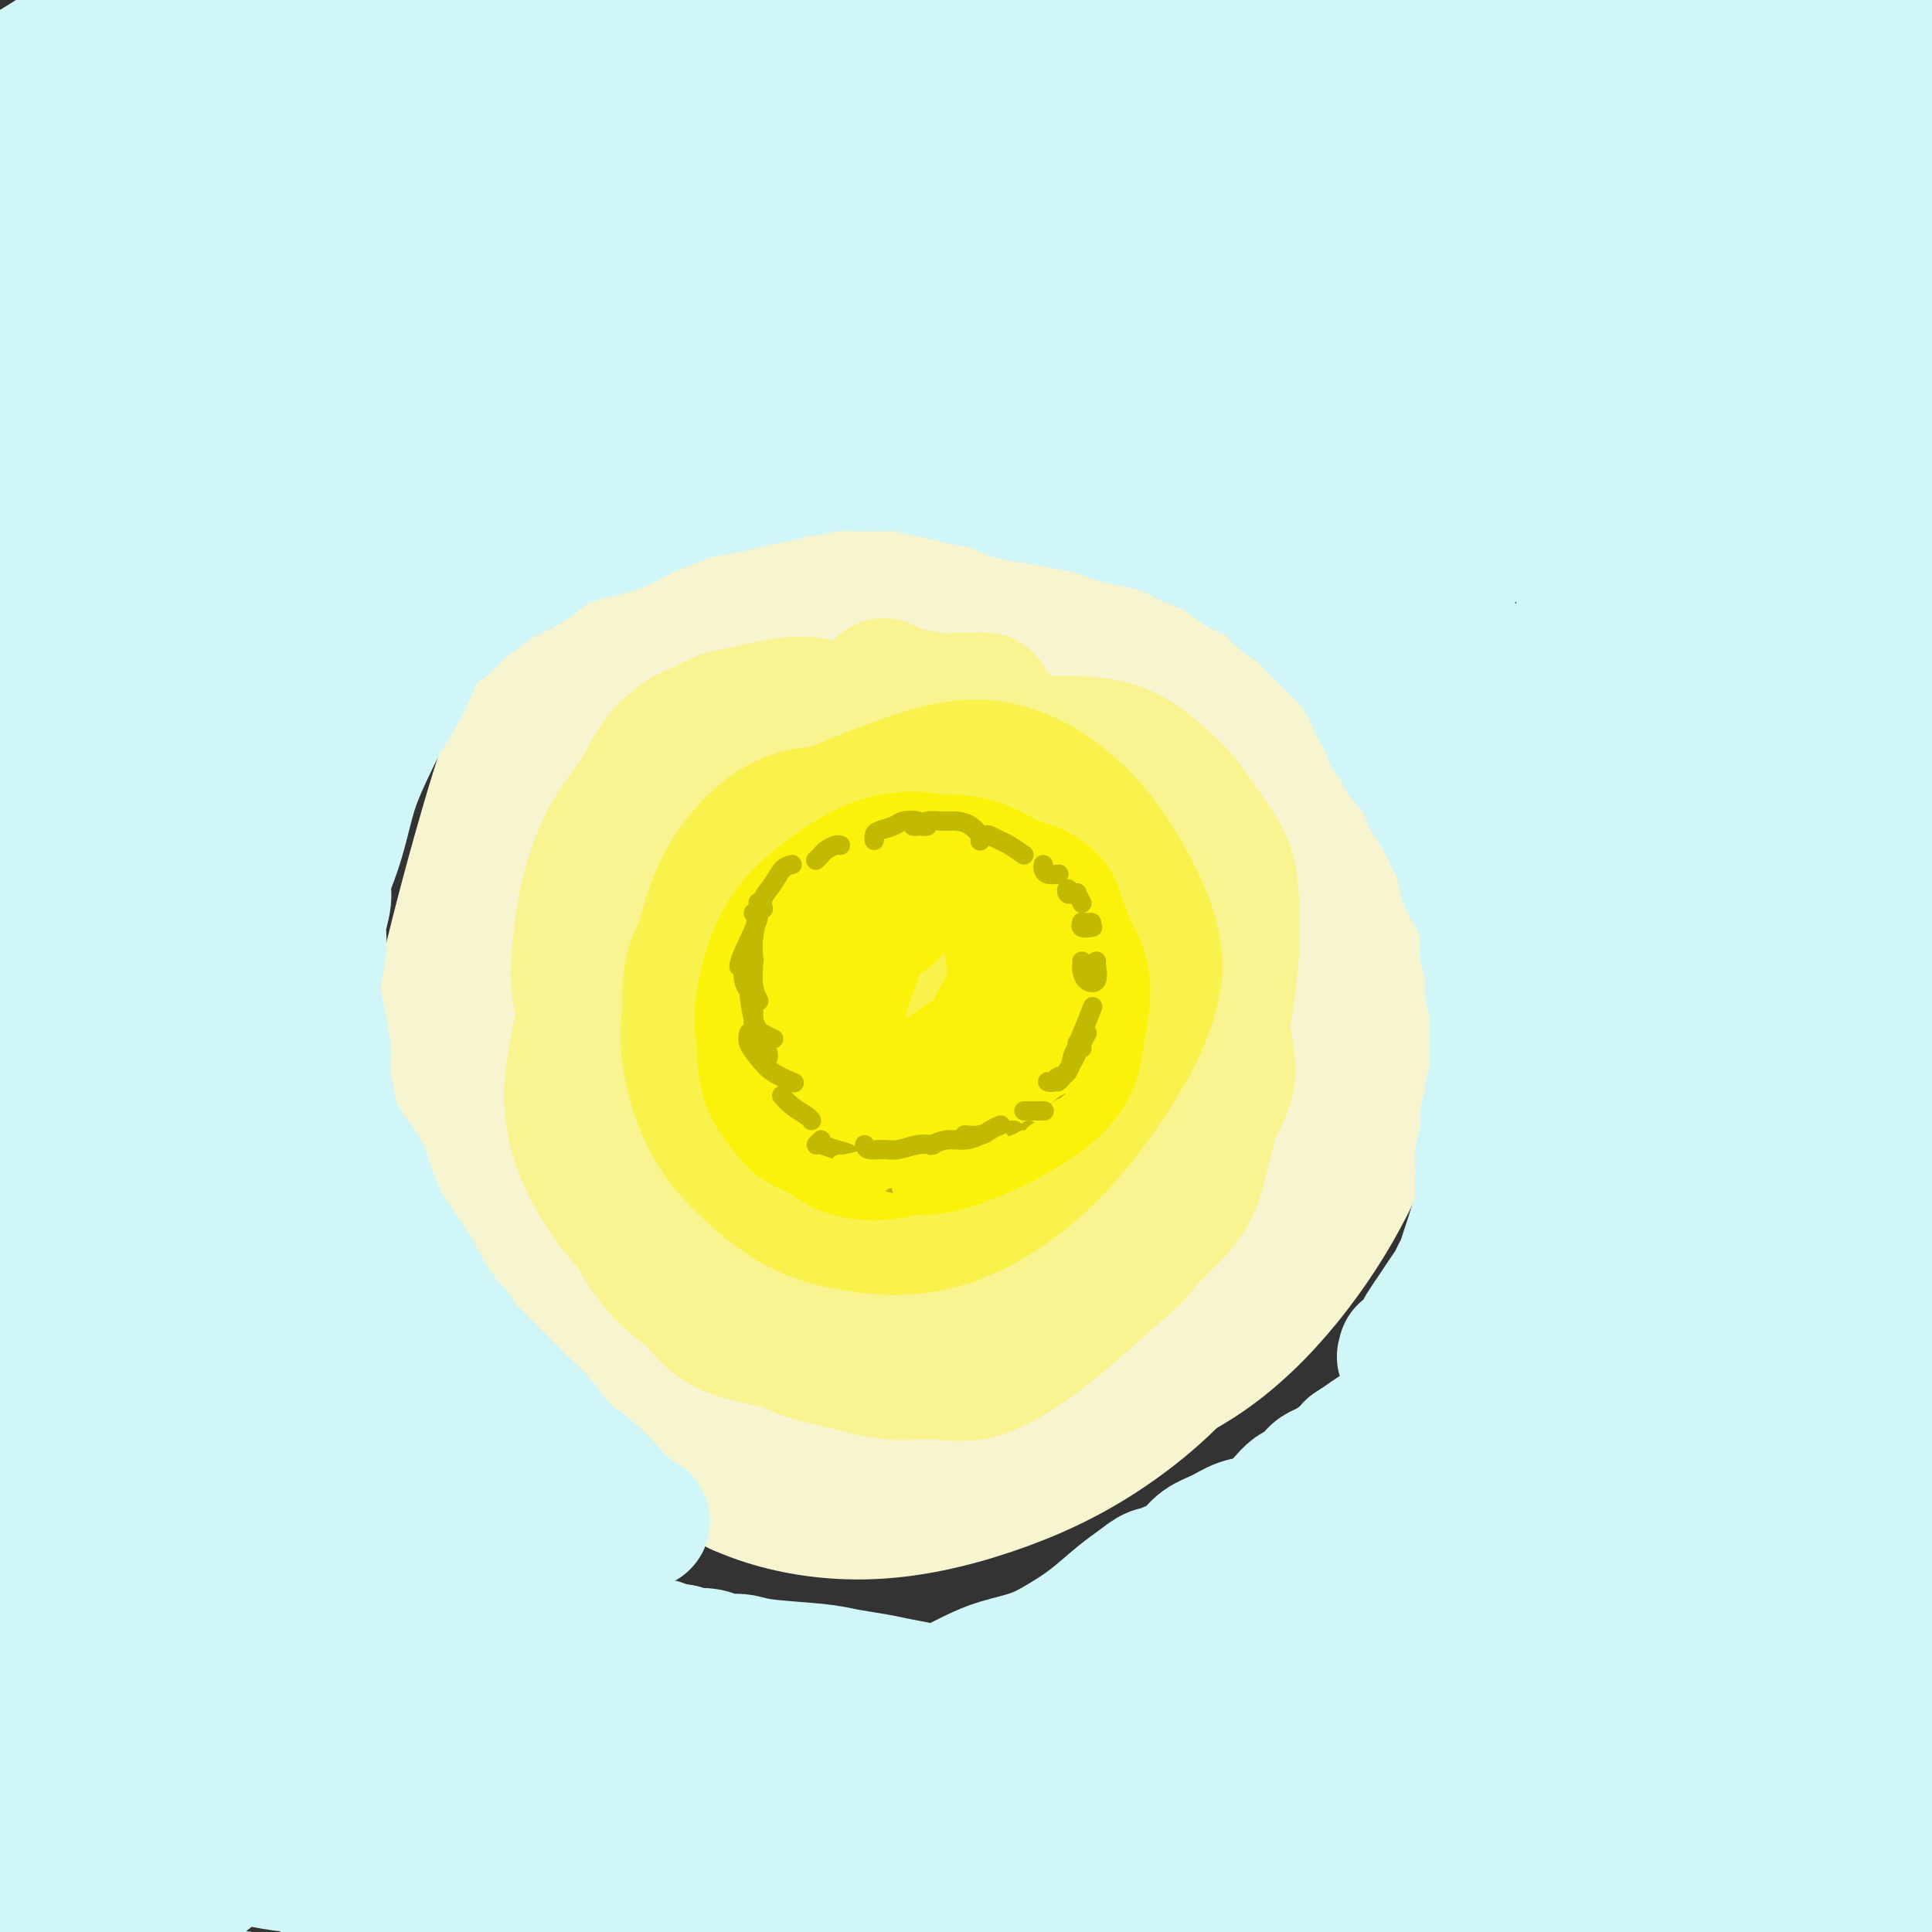 <svg viewBox='0 0 400 400' version='1.1' xmlns='http://www.w3.org/2000/svg' xmlns:xlink='http://www.w3.org/1999/xlink'><rect x="0" y="0" width="400" height="400" fill="#333333" stroke="none"/><g fill='none' stroke='#FBF20B' stroke-width='28' stroke-linecap='round' stroke-linejoin='round'><path d='M189,142c-0.798,-0.332 -1.597,-0.665 -2,-1c-0.403,-0.335 -0.412,-0.673 -1,-1c-0.588,-0.327 -1.756,-0.644 -3,-1c-1.244,-0.356 -2.566,-0.752 -4,-1c-1.434,-0.248 -2.982,-0.348 -5,0c-2.018,0.348 -4.508,1.146 -7,2c-2.492,0.854 -4.986,1.765 -7,3c-2.014,1.235 -3.548,2.795 -5,4c-1.452,1.205 -2.823,2.057 -4,3c-1.177,0.943 -2.160,1.978 -3,3c-0.840,1.022 -1.535,2.031 -2,3c-0.465,0.969 -0.698,1.898 -1,3c-0.302,1.102 -0.672,2.378 -1,3c-0.328,0.622 -0.613,0.590 -1,1c-0.387,0.410 -0.874,1.263 -1,2c-0.126,0.737 0.110,1.360 0,2c-0.110,0.640 -0.565,1.299 -1,2c-0.435,0.701 -0.848,1.444 -1,2c-0.152,0.556 -0.041,0.923 0,1c0.041,0.077 0.011,-0.137 0,0c-0.011,0.137 -0.004,0.624 0,1c0.004,0.376 0.005,0.640 0,1c-0.005,0.360 -0.015,0.814 0,1c0.015,0.186 0.057,0.102 0,0c-0.057,-0.102 -0.211,-0.224 0,0c0.211,0.224 0.789,0.792 1,1c0.211,0.208 0.057,0.056 0,0c-0.057,-0.056 -0.015,-0.015 0,0c0.015,0.015 0.004,0.004 0,0c-0.004,-0.004 -0.002,-0.002 0,0'/><path d='M141,176c-0.758,3.158 -0.152,1.053 0,0c0.152,-1.053 -0.152,-1.053 0,0c0.152,1.053 0.758,3.158 1,4c0.242,0.842 0.121,0.421 0,0'/></g>
<g fill='none' stroke='#F7F5D0' stroke-width='28' stroke-linecap='round' stroke-linejoin='round'><path d='M174,129c0.103,-0.008 0.206,-0.016 0,0c-0.206,0.016 -0.720,0.056 -1,0c-0.280,-0.056 -0.326,-0.208 -1,0c-0.674,0.208 -1.977,0.774 -3,1c-1.023,0.226 -1.765,0.110 -3,0c-1.235,-0.110 -2.963,-0.216 -5,0c-2.037,0.216 -4.384,0.754 -6,1c-1.616,0.246 -2.502,0.199 -4,1c-1.498,0.801 -3.609,2.451 -5,4c-1.391,1.549 -2.064,2.997 -3,5c-0.936,2.003 -2.136,4.560 -3,7c-0.864,2.440 -1.392,4.763 -2,8c-0.608,3.237 -1.295,7.389 -2,11c-0.705,3.611 -1.426,6.681 -2,10c-0.574,3.319 -1.000,6.888 -1,10c0.000,3.112 0.428,5.767 1,9c0.572,3.233 1.289,7.044 3,10c1.711,2.956 4.416,5.056 7,7c2.584,1.944 5.048,3.732 8,5c2.952,1.268 6.394,2.015 10,2c3.606,-0.015 7.378,-0.794 11,-2c3.622,-1.206 7.096,-2.840 11,-5c3.904,-2.160 8.239,-4.846 12,-8c3.761,-3.154 6.947,-6.777 10,-10c3.053,-3.223 5.972,-6.048 9,-9c3.028,-2.952 6.166,-6.033 8,-9c1.834,-2.967 2.364,-5.820 3,-8c0.636,-2.180 1.377,-3.687 1,-6c-0.377,-2.313 -1.871,-5.430 -4,-9c-2.129,-3.570 -4.894,-7.591 -8,-11c-3.106,-3.409 -6.553,-6.204 -10,-9'/><path d='M205,134c-3.094,-2.399 -5.829,-3.896 -9,-5c-3.171,-1.104 -6.778,-1.814 -10,-2c-3.222,-0.186 -6.058,0.152 -9,0c-2.942,-0.152 -5.990,-0.795 -9,-1c-3.010,-0.205 -5.982,0.028 -9,1c-3.018,0.972 -6.083,2.684 -9,5c-2.917,2.316 -5.687,5.236 -8,8c-2.313,2.764 -4.170,5.372 -6,9c-1.830,3.628 -3.632,8.277 -5,13c-1.368,4.723 -2.301,9.519 -3,15c-0.699,5.481 -1.162,11.645 -1,17c0.162,5.355 0.951,9.900 2,14c1.049,4.100 2.358,7.756 4,12c1.642,4.244 3.616,9.078 6,13c2.384,3.922 5.178,6.933 8,10c2.822,3.067 5.672,6.191 9,9c3.328,2.809 7.134,5.303 11,7c3.866,1.697 7.791,2.598 12,3c4.209,0.402 8.700,0.305 12,0c3.300,-0.305 5.408,-0.817 12,-6c6.592,-5.183 17.669,-15.035 24,-22c6.331,-6.965 7.915,-11.043 10,-15c2.085,-3.957 4.672,-7.794 6,-12c1.328,-4.206 1.396,-8.782 1,-14c-0.396,-5.218 -1.255,-11.079 -4,-18c-2.745,-6.921 -7.376,-14.901 -11,-21c-3.624,-6.099 -6.239,-10.315 -10,-14c-3.761,-3.685 -8.666,-6.838 -14,-9c-5.334,-2.162 -11.095,-3.332 -17,-4c-5.905,-0.668 -11.952,-0.834 -18,-1'/><path d='M170,126c-8.669,-0.337 -12.842,1.322 -18,4c-5.158,2.678 -11.299,6.377 -16,10c-4.701,3.623 -7.960,7.172 -11,12c-3.040,4.828 -5.860,10.936 -8,18c-2.140,7.064 -3.600,15.086 -4,23c-0.400,7.914 0.259,15.721 2,23c1.741,7.279 4.564,14.031 8,20c3.436,5.969 7.486,11.154 12,15c4.514,3.846 9.491,6.354 14,9c4.509,2.646 8.551,5.429 13,7c4.449,1.571 9.305,1.929 14,2c4.695,0.071 9.228,-0.147 14,-1c4.772,-0.853 9.782,-2.342 15,-5c5.218,-2.658 10.644,-6.487 15,-11c4.356,-4.513 7.641,-9.712 11,-15c3.359,-5.288 6.791,-10.666 9,-17c2.209,-6.334 3.194,-13.622 4,-22c0.806,-8.378 1.432,-17.844 1,-25c-0.432,-7.156 -1.922,-12.000 -4,-16c-2.078,-4.000 -4.744,-7.154 -8,-10c-3.256,-2.846 -7.102,-5.384 -12,-8c-4.898,-2.616 -10.847,-5.312 -17,-8c-6.153,-2.688 -12.510,-5.370 -19,-6c-6.490,-0.630 -13.112,0.792 -20,4c-6.888,3.208 -14.041,8.201 -20,14c-5.959,5.799 -10.724,12.404 -15,20c-4.276,7.596 -8.063,16.182 -11,25c-2.937,8.818 -5.024,17.869 -6,27c-0.976,9.131 -0.840,18.343 1,26c1.840,7.657 5.383,13.759 10,19c4.617,5.241 10.309,9.620 16,14'/><path d='M140,274c6.098,3.391 13.342,4.869 21,5c7.658,0.131 15.730,-1.083 24,-3c8.270,-1.917 16.737,-4.535 25,-8c8.263,-3.465 16.323,-7.776 24,-13c7.677,-5.224 14.970,-11.360 21,-18c6.030,-6.640 10.797,-13.783 15,-19c4.203,-5.217 7.842,-8.507 7,-21c-0.842,-12.493 -6.164,-34.188 -12,-45c-5.836,-10.812 -12.186,-10.739 -20,-12c-7.814,-1.261 -17.092,-3.855 -27,-5c-9.908,-1.145 -20.447,-0.841 -30,0c-9.553,0.841 -18.121,2.217 -26,4c-7.879,1.783 -15.070,3.972 -21,7c-5.930,3.028 -10.600,6.895 -15,11c-4.400,4.105 -8.530,8.449 -11,15c-2.470,6.551 -3.279,15.309 -4,24c-0.721,8.691 -1.353,17.315 0,26c1.353,8.685 4.692,17.430 9,25c4.308,7.570 9.584,13.963 16,19c6.416,5.037 13.973,8.717 21,11c7.027,2.283 13.523,3.169 20,3c6.477,-0.169 12.935,-1.393 19,-3c6.065,-1.607 11.739,-3.599 17,-7c5.261,-3.401 10.110,-8.213 15,-14c4.890,-5.787 9.821,-12.549 14,-20c4.179,-7.451 7.606,-15.590 10,-24c2.394,-8.410 3.755,-17.089 4,-27c0.245,-9.911 -0.626,-21.053 -2,-30c-1.374,-8.947 -3.250,-15.699 -7,-21c-3.750,-5.301 -9.375,-9.150 -15,-13'/><path d='M232,121c-6.024,-3.054 -13.584,-4.190 -22,-5c-8.416,-0.810 -17.688,-1.294 -27,-1c-9.312,0.294 -18.664,1.365 -27,3c-8.336,1.635 -15.655,3.833 -23,9c-7.345,5.167 -14.714,13.301 -19,17c-4.286,3.699 -5.487,2.962 -10,17c-4.513,14.038 -12.337,42.850 -15,59c-2.663,16.150 -0.164,19.638 4,26c4.164,6.362 9.993,15.600 17,21c7.007,5.400 15.193,6.963 23,8c7.807,1.037 15.235,1.547 23,2c7.765,0.453 15.865,0.850 24,0c8.135,-0.850 16.304,-2.948 24,-5c7.696,-2.052 14.921,-4.059 23,-7c8.079,-2.941 17.014,-6.816 24,-11c6.986,-4.184 12.024,-8.678 16,-14c3.976,-5.322 6.891,-11.473 9,-18c2.109,-6.527 3.412,-13.430 3,-22c-0.412,-8.570 -2.540,-18.806 -5,-28c-2.460,-9.194 -5.251,-17.345 -9,-24c-3.749,-6.655 -8.456,-11.814 -14,-16c-5.544,-4.186 -11.923,-7.400 -19,-9c-7.077,-1.600 -14.850,-1.587 -23,-2c-8.150,-0.413 -16.675,-1.254 -25,-1c-8.325,0.254 -16.448,1.602 -24,4c-7.552,2.398 -14.532,5.847 -21,11c-6.468,5.153 -12.424,12.010 -17,19c-4.576,6.990 -7.770,14.113 -11,23c-3.230,8.887 -6.494,19.539 -8,30c-1.506,10.461 -1.253,20.730 -1,31'/><path d='M102,238c2.024,10.300 7.585,20.549 14,27c6.415,6.451 13.686,9.104 22,11c8.314,1.896 17.672,3.036 27,3c9.328,-0.036 18.627,-1.250 28,-3c9.373,-1.750 18.822,-4.038 27,-7c8.178,-2.962 15.085,-6.597 22,-11c6.915,-4.403 13.837,-9.572 19,-16c5.163,-6.428 8.568,-14.115 11,-22c2.432,-7.885 3.890,-15.969 4,-25c0.110,-9.031 -1.127,-19.008 -4,-28c-2.873,-8.992 -7.382,-16.999 -13,-23c-5.618,-6.001 -12.344,-9.998 -20,-12c-7.656,-2.002 -16.241,-2.011 -25,-1c-8.759,1.011 -17.691,3.041 -26,5c-8.309,1.959 -15.995,3.847 -23,6c-7.005,2.153 -13.330,4.570 -19,8c-5.670,3.430 -10.685,7.872 -15,14c-4.315,6.128 -7.931,13.944 -11,23c-3.069,9.056 -5.592,19.354 -7,30c-1.408,10.646 -1.700,21.641 -1,31c0.700,9.359 2.392,17.083 6,24c3.608,6.917 9.132,13.027 15,18c5.868,4.973 12.079,8.809 19,11c6.921,2.191 14.552,2.738 22,3c7.448,0.262 14.713,0.239 22,-1c7.287,-1.239 14.597,-3.692 21,-7c6.403,-3.308 11.898,-7.469 17,-13c5.102,-5.531 9.811,-12.431 14,-19c4.189,-6.569 7.859,-12.807 10,-20c2.141,-7.193 2.755,-15.341 3,-24c0.245,-8.659 0.123,-17.830 0,-27'/><path d='M261,193c-0.369,-13.067 -2.791,-20.235 -6,-27c-3.209,-6.765 -7.206,-13.126 -13,-17c-5.794,-3.874 -13.386,-5.261 -22,-5c-8.614,0.261 -18.249,2.170 -28,5c-9.751,2.830 -19.617,6.582 -29,11c-9.383,4.418 -18.284,9.501 -26,16c-7.716,6.499 -14.248,14.412 -19,21c-4.752,6.588 -7.724,11.849 -10,19c-2.276,7.151 -3.856,16.191 -4,26c-0.144,9.809 1.148,20.388 5,29c3.852,8.612 10.263,15.259 17,20c6.737,4.741 13.799,7.578 22,9c8.201,1.422 17.542,1.430 27,1c9.458,-0.430 19.034,-1.297 28,-3c8.966,-1.703 17.322,-4.242 25,-7c7.678,-2.758 14.678,-5.736 21,-10c6.322,-4.264 11.966,-9.816 17,-16c5.034,-6.184 9.458,-13.002 13,-20c3.542,-6.998 6.201,-14.178 7,-22c0.799,-7.822 -0.261,-16.286 -3,-24c-2.739,-7.714 -7.157,-14.679 -14,-21c-6.843,-6.321 -16.112,-12.000 -26,-15c-9.888,-3.000 -20.397,-3.322 -31,-2c-10.603,1.322 -21.302,4.286 -31,8c-9.698,3.714 -18.394,8.176 -26,13c-7.606,4.824 -14.121,10.011 -19,15c-4.879,4.989 -8.122,9.782 -11,17c-2.878,7.218 -5.390,16.863 -6,27c-0.610,10.137 0.682,20.768 3,30c2.318,9.232 5.662,17.066 11,23c5.338,5.934 12.669,9.967 20,14'/><path d='M153,308c7.703,3.482 16.959,5.186 26,5c9.041,-0.186 17.867,-2.263 26,-5c8.133,-2.737 15.573,-6.134 23,-11c7.427,-4.866 14.840,-11.200 20,-18c5.160,-6.800 8.067,-14.067 10,-21c1.933,-6.933 2.892,-13.531 2,-21c-0.892,-7.469 -3.636,-15.808 -8,-24c-4.364,-8.192 -10.350,-16.237 -18,-23c-7.650,-6.763 -16.966,-12.245 -26,-15c-9.034,-2.755 -17.787,-2.783 -26,-1c-8.213,1.783 -15.886,5.377 -23,10c-7.114,4.623 -13.669,10.276 -19,16c-5.331,5.724 -9.439,11.519 -12,18c-2.561,6.481 -3.576,13.649 -4,21c-0.424,7.351 -0.255,14.884 2,22c2.255,7.116 6.598,13.815 12,19c5.402,5.185 11.863,8.857 19,10c7.137,1.143 14.949,-0.244 23,-3c8.051,-2.756 16.342,-6.883 24,-12c7.658,-5.117 14.682,-11.226 20,-18c5.318,-6.774 8.931,-14.214 11,-21c2.069,-6.786 2.593,-12.917 1,-19c-1.593,-6.083 -5.305,-12.117 -11,-18c-5.695,-5.883 -13.373,-11.614 -21,-14c-7.627,-2.386 -15.202,-1.427 -22,1c-6.798,2.427 -12.817,6.322 -18,11c-5.183,4.678 -9.530,10.140 -13,16c-3.470,5.860 -6.064,12.117 -7,18c-0.936,5.883 -0.213,11.392 2,16c2.213,4.608 5.918,8.317 11,10c5.082,1.683 11.541,1.342 18,1'/><path d='M175,258c6.406,-1.211 13.420,-4.738 21,-9c7.580,-4.262 15.727,-9.259 22,-15c6.273,-5.741 10.673,-12.227 13,-17c2.327,-4.773 2.583,-7.834 1,-11c-1.583,-3.166 -5.003,-6.438 -10,-9c-4.997,-2.562 -11.569,-4.415 -18,-3c-6.431,1.415 -12.720,6.098 -18,11c-5.280,4.902 -9.551,10.024 -13,15c-3.449,4.976 -6.075,9.804 -7,14c-0.925,4.196 -0.149,7.758 2,10c2.149,2.242 5.673,3.165 10,3c4.327,-0.165 9.459,-1.418 15,-4c5.541,-2.582 11.493,-6.495 17,-11c5.507,-4.505 10.569,-9.603 14,-14c3.431,-4.397 5.230,-8.092 6,-11c0.770,-2.908 0.510,-5.028 -1,-6c-1.510,-0.972 -4.270,-0.797 -8,1c-3.730,1.797 -8.432,5.216 -13,9c-4.568,3.784 -9.004,7.935 -13,12c-3.996,4.065 -7.551,8.045 -10,11c-2.449,2.955 -3.790,4.885 -4,6c-0.210,1.115 0.712,1.414 2,1c1.288,-0.414 2.941,-1.542 6,-4c3.059,-2.458 7.523,-6.245 11,-10c3.477,-3.755 5.967,-7.477 8,-11c2.033,-3.523 3.611,-6.845 4,-9c0.389,-2.155 -0.410,-3.141 -2,-3c-1.590,0.141 -3.973,1.409 -7,4c-3.027,2.591 -6.700,6.505 -10,11c-3.300,4.495 -6.229,9.570 -8,14c-1.771,4.430 -2.386,8.215 -3,12'/><path d='M182,245c-0.689,3.422 -0.911,5.978 -1,7c-0.089,1.022 -0.044,0.511 0,0'/></g>
<g fill='none' stroke='#F9F490' stroke-width='28' stroke-linecap='round' stroke-linejoin='round'><path d='M168,146c0.288,0.056 0.577,0.113 0,0c-0.577,-0.113 -2.018,-0.394 -5,0c-2.982,0.394 -7.505,1.464 -10,2c-2.495,0.536 -2.963,0.539 -4,1c-1.037,0.461 -2.643,1.378 -4,2c-1.357,0.622 -2.464,0.947 -4,2c-1.536,1.053 -3.500,2.834 -5,5c-1.500,2.166 -2.535,4.716 -4,7c-1.465,2.284 -3.362,4.302 -5,7c-1.638,2.698 -3.019,6.076 -4,9c-0.981,2.924 -1.561,5.395 -2,8c-0.439,2.605 -0.736,5.345 -1,8c-0.264,2.655 -0.493,5.226 0,8c0.493,2.774 1.709,5.753 3,9c1.291,3.247 2.659,6.763 4,10c1.341,3.237 2.657,6.193 4,9c1.343,2.807 2.715,5.463 4,8c1.285,2.537 2.484,4.954 4,7c1.516,2.046 3.351,3.721 5,6c1.649,2.279 3.112,5.162 5,8c1.888,2.838 4.199,5.630 6,8c1.801,2.370 3.090,4.319 5,6c1.910,1.681 4.439,3.095 7,4c2.561,0.905 5.154,1.301 8,2c2.846,0.699 5.945,1.702 9,2c3.055,0.298 6.067,-0.108 9,0c2.933,0.108 5.786,0.730 9,0c3.214,-0.730 6.788,-2.812 10,-5c3.212,-2.188 6.060,-4.482 9,-7c2.940,-2.518 5.970,-5.259 9,-8'/><path d='M230,264c5.611,-4.390 5.640,-5.366 7,-7c1.360,-1.634 4.051,-3.926 6,-6c1.949,-2.074 3.156,-3.930 4,-6c0.844,-2.070 1.326,-4.354 2,-7c0.674,-2.646 1.540,-5.653 2,-9c0.460,-3.347 0.515,-7.033 1,-11c0.485,-3.967 1.401,-8.214 2,-12c0.599,-3.786 0.881,-7.110 1,-10c0.119,-2.890 0.075,-5.345 0,-8c-0.075,-2.655 -0.179,-5.509 -1,-8c-0.821,-2.491 -2.358,-4.619 -4,-7c-1.642,-2.381 -3.389,-5.015 -5,-7c-1.611,-1.985 -3.086,-3.319 -5,-5c-1.914,-1.681 -4.265,-3.707 -7,-5c-2.735,-1.293 -5.852,-1.852 -9,-2c-3.148,-0.148 -6.326,0.115 -10,0c-3.674,-0.115 -7.842,-0.608 -12,-1c-4.158,-0.392 -8.305,-0.683 -12,-1c-3.695,-0.317 -6.938,-0.661 -10,-1c-3.062,-0.339 -5.943,-0.674 -9,0c-3.057,0.674 -6.291,2.357 -9,4c-2.709,1.643 -4.893,3.245 -7,5c-2.107,1.755 -4.138,3.661 -6,6c-1.862,2.339 -3.554,5.110 -5,8c-1.446,2.890 -2.647,5.899 -4,9c-1.353,3.101 -2.858,6.293 -4,10c-1.142,3.707 -1.919,7.930 -3,12c-1.081,4.070 -2.465,7.988 -3,12c-0.535,4.012 -0.221,8.119 0,12c0.221,3.881 0.349,7.538 1,11c0.651,3.462 1.826,6.731 3,10'/><path d='M134,250c1.454,6.615 3.090,6.654 4,8c0.910,1.346 1.096,4.000 2,6c0.904,2.000 2.527,3.347 4,5c1.473,1.653 2.798,3.613 5,5c2.202,1.387 5.282,2.202 9,3c3.718,0.798 8.075,1.580 12,2c3.925,0.420 7.416,0.479 11,0c3.584,-0.479 7.259,-1.495 11,-3c3.741,-1.505 7.549,-3.498 11,-6c3.451,-2.502 6.545,-5.511 10,-9c3.455,-3.489 7.273,-7.456 10,-10c2.727,-2.544 4.364,-3.665 7,-10c2.636,-6.335 6.269,-17.884 8,-25c1.731,-7.116 1.558,-9.798 1,-14c-0.558,-4.202 -1.503,-9.924 -3,-15c-1.497,-5.076 -3.548,-9.508 -6,-13c-2.452,-3.492 -5.305,-6.046 -9,-8c-3.695,-1.954 -8.233,-3.307 -13,-5c-4.767,-1.693 -9.764,-3.725 -15,-5c-5.236,-1.275 -10.713,-1.794 -16,-1c-5.287,0.794 -10.384,2.900 -15,5c-4.616,2.100 -8.750,4.195 -13,7c-4.250,2.805 -8.617,6.321 -12,10c-3.383,3.679 -5.784,7.523 -8,12c-2.216,4.477 -4.249,9.589 -6,15c-1.751,5.411 -3.221,11.121 -4,16c-0.779,4.879 -0.869,8.926 0,13c0.869,4.074 2.695,8.174 5,12c2.305,3.826 5.087,7.379 9,11c3.913,3.621 8.956,7.311 14,11'/><path d='M147,267c5.006,3.225 10.521,5.789 16,8c5.479,2.211 10.922,4.071 16,5c5.078,0.929 9.792,0.928 14,1c4.208,0.072 7.909,0.216 12,-1c4.091,-1.216 8.570,-3.793 12,-6c3.430,-2.207 5.811,-4.043 12,-12c6.189,-7.957 16.185,-22.035 21,-30c4.815,-7.965 4.447,-9.816 4,-13c-0.447,-3.184 -0.974,-7.700 -3,-12c-2.026,-4.300 -5.550,-8.382 -10,-13c-4.450,-4.618 -9.824,-9.770 -16,-14c-6.176,-4.230 -13.153,-7.537 -20,-9c-6.847,-1.463 -13.562,-1.081 -20,0c-6.438,1.081 -12.598,2.860 -18,5c-5.402,2.140 -10.046,4.641 -14,7c-3.954,2.359 -7.220,4.578 -10,7c-2.780,2.422 -5.075,5.048 -7,8c-1.925,2.952 -3.479,6.230 -5,10c-1.521,3.770 -3.010,8.032 -4,13c-0.990,4.968 -1.482,10.642 -1,16c0.482,5.358 1.939,10.401 4,15c2.061,4.599 4.728,8.753 8,12c3.272,3.247 7.149,5.586 12,8c4.851,2.414 10.674,4.901 16,6c5.326,1.099 10.154,0.809 15,0c4.846,-0.809 9.710,-2.137 14,-5c4.290,-2.863 8.006,-7.262 12,-12c3.994,-4.738 8.268,-9.814 12,-15c3.732,-5.186 6.924,-10.482 9,-16c2.076,-5.518 3.038,-11.259 4,-17'/><path d='M232,213c1.225,-5.825 2.289,-11.888 2,-18c-0.289,-6.112 -1.930,-12.273 -4,-17c-2.070,-4.727 -4.569,-8.021 -9,-11c-4.431,-2.979 -10.794,-5.644 -17,-7c-6.206,-1.356 -12.256,-1.405 -18,0c-5.744,1.405 -11.181,4.263 -16,8c-4.819,3.737 -9.018,8.351 -12,14c-2.982,5.649 -4.747,12.331 -6,19c-1.253,6.669 -1.994,13.325 -2,20c-0.006,6.675 0.723,13.370 2,19c1.277,5.630 3.104,10.197 6,13c2.896,2.803 6.863,3.844 11,4c4.137,0.156 8.445,-0.573 13,-2c4.555,-1.427 9.359,-3.551 14,-7c4.641,-3.449 9.120,-8.224 13,-13c3.880,-4.776 7.160,-9.555 9,-14c1.840,-4.445 2.239,-8.557 1,-13c-1.239,-4.443 -4.116,-9.216 -8,-13c-3.884,-3.784 -8.776,-6.579 -14,-8c-5.224,-1.421 -10.779,-1.468 -16,0c-5.221,1.468 -10.106,4.450 -14,8c-3.894,3.550 -6.795,7.669 -9,12c-2.205,4.331 -3.714,8.876 -4,14c-0.286,5.124 0.651,10.829 2,15c1.349,4.171 3.108,6.810 6,9c2.892,2.190 6.915,3.933 11,4c4.085,0.067 8.233,-1.540 13,-4c4.767,-2.460 10.154,-5.773 14,-10c3.846,-4.227 6.151,-9.369 8,-14c1.849,-4.631 3.243,-8.752 3,-13c-0.243,-4.248 -2.121,-8.624 -4,-13'/><path d='M207,195c-1.855,-3.364 -4.491,-5.274 -8,-6c-3.509,-0.726 -7.891,-0.270 -12,2c-4.109,2.270 -7.945,6.353 -11,10c-3.055,3.647 -5.329,6.859 -7,11c-1.671,4.141 -2.740,9.210 -3,13c-0.260,3.790 0.288,6.302 2,8c1.712,1.698 4.588,2.584 8,2c3.412,-0.584 7.359,-2.637 12,-6c4.641,-3.363 9.974,-8.035 14,-12c4.026,-3.965 6.743,-7.221 8,-10c1.257,-2.779 1.052,-5.080 0,-7c-1.052,-1.920 -2.952,-3.459 -6,-4c-3.048,-0.541 -7.245,-0.085 -11,2c-3.755,2.085 -7.068,5.801 -10,9c-2.932,3.199 -5.482,5.883 -7,9c-1.518,3.117 -2.005,6.667 -2,9c0.005,2.333 0.501,3.450 2,4c1.499,0.550 3.999,0.532 7,-1c3.001,-1.532 6.502,-4.579 10,-8c3.498,-3.421 6.992,-7.218 10,-11c3.008,-3.782 5.531,-7.551 7,-11c1.469,-3.449 1.885,-6.580 2,-10c0.115,-3.420 -0.070,-7.129 -1,-10c-0.930,-2.871 -2.604,-4.903 -4,-7c-1.396,-2.097 -2.512,-4.257 -4,-6c-1.488,-1.743 -3.347,-3.067 -5,-4c-1.653,-0.933 -3.100,-1.474 -5,-2c-1.900,-0.526 -4.251,-1.038 -6,-1c-1.749,0.038 -2.894,0.626 -4,1c-1.106,0.374 -2.173,0.536 -3,1c-0.827,0.464 -1.413,1.232 -2,2'/><path d='M178,162c-1.431,1.247 -0.509,2.366 0,3c0.509,0.634 0.606,0.784 1,1c0.394,0.216 1.085,0.497 2,0c0.915,-0.497 2.056,-1.772 3,-3c0.944,-1.228 1.692,-2.411 2,-5c0.308,-2.589 0.174,-6.586 0,-9c-0.174,-2.414 -0.390,-3.247 -1,-4c-0.610,-0.753 -1.613,-1.428 -2,-2c-0.387,-0.572 -0.158,-1.043 0,-1c0.158,0.043 0.244,0.600 1,1c0.756,0.400 2.182,0.642 4,1c1.818,0.358 4.028,0.830 6,1c1.972,0.170 3.705,0.038 5,0c1.295,-0.038 2.150,0.018 3,0c0.850,-0.018 1.694,-0.111 2,0c0.306,0.111 0.075,0.426 0,1c-0.075,0.574 0.008,1.408 0,2c-0.008,0.592 -0.107,0.943 0,1c0.107,0.057 0.420,-0.181 1,0c0.580,0.181 1.425,0.779 2,1c0.575,0.221 0.878,0.063 1,0c0.122,-0.063 0.061,-0.032 0,0'/></g>
<g fill='none' stroke='#F9F24D' stroke-width='28' stroke-linecap='round' stroke-linejoin='round'><path d='M186,178c0.070,-0.234 0.140,-0.468 0,-1c-0.140,-0.532 -0.491,-1.361 -1,-2c-0.509,-0.639 -1.176,-1.087 -2,-2c-0.824,-0.913 -1.806,-2.289 -3,-3c-1.194,-0.711 -2.602,-0.757 -5,-1c-2.398,-0.243 -5.788,-0.684 -9,0c-3.212,0.684 -6.247,2.494 -9,5c-2.753,2.506 -5.225,5.707 -7,9c-1.775,3.293 -2.853,6.677 -4,11c-1.147,4.323 -2.362,9.584 -3,14c-0.638,4.416 -0.697,7.988 0,12c0.697,4.012 2.151,8.464 4,12c1.849,3.536 4.095,6.155 7,9c2.905,2.845 6.471,5.916 10,8c3.529,2.084 7.021,3.182 11,4c3.979,0.818 8.443,1.355 13,1c4.557,-0.355 9.205,-1.601 14,-4c4.795,-2.399 9.735,-5.950 14,-10c4.265,-4.050 7.855,-8.599 11,-13c3.145,-4.401 5.846,-8.656 8,-13c2.154,-4.344 3.761,-8.779 4,-13c0.239,-4.221 -0.891,-8.227 -3,-13c-2.109,-4.773 -5.199,-10.312 -9,-15c-3.801,-4.688 -8.313,-8.523 -13,-11c-4.687,-2.477 -9.547,-3.594 -15,-3c-5.453,0.594 -11.498,2.901 -17,5c-5.502,2.099 -10.460,3.991 -15,7c-4.540,3.009 -8.660,7.137 -12,11c-3.340,3.863 -5.899,7.463 -8,12c-2.101,4.537 -3.743,10.011 -4,15c-0.257,4.989 0.872,9.495 2,14'/><path d='M145,223c1.533,4.187 4.364,7.653 8,10c3.636,2.347 8.076,3.573 13,4c4.924,0.427 10.330,0.055 16,-1c5.670,-1.055 11.602,-2.793 17,-5c5.398,-2.207 10.260,-4.884 14,-8c3.740,-3.116 6.358,-6.672 8,-10c1.642,-3.328 2.309,-6.427 2,-10c-0.309,-3.573 -1.593,-7.621 -4,-12c-2.407,-4.379 -5.935,-9.089 -10,-13c-4.065,-3.911 -8.666,-7.023 -14,-8c-5.334,-0.977 -11.401,0.183 -17,2c-5.599,1.817 -10.728,4.293 -15,7c-4.272,2.707 -7.685,5.647 -11,9c-3.315,3.353 -6.530,7.120 -8,11c-1.470,3.880 -1.195,7.872 -1,12c0.195,4.128 0.311,8.393 2,12c1.689,3.607 4.952,6.556 9,9c4.048,2.444 8.881,4.383 14,5c5.119,0.617 10.522,-0.089 16,-2c5.478,-1.911 11.030,-5.029 16,-9c4.970,-3.971 9.357,-8.795 12,-13c2.643,-4.205 3.540,-7.790 4,-11c0.460,-3.210 0.482,-6.046 -2,-9c-2.482,-2.954 -7.467,-6.026 -12,-7c-4.533,-0.974 -8.612,0.149 -13,2c-4.388,1.851 -9.085,4.430 -13,8c-3.915,3.570 -7.049,8.132 -10,12c-2.951,3.868 -5.717,7.041 -5,12c0.717,4.959 4.919,11.702 9,14c4.081,2.298 8.040,0.149 12,-2'/><path d='M182,232c4.338,-1.969 9.183,-5.891 14,-10c4.817,-4.109 9.607,-8.404 13,-12c3.393,-3.596 5.390,-6.493 6,-9c0.610,-2.507 -0.167,-4.623 -2,-6c-1.833,-1.377 -4.723,-2.014 -8,-2c-3.277,0.014 -6.942,0.678 -11,3c-4.058,2.322 -8.509,6.303 -12,10c-3.491,3.697 -6.022,7.111 -8,11c-1.978,3.889 -3.403,8.253 -4,11c-0.597,2.747 -0.364,3.877 1,5c1.364,1.123 3.861,2.237 7,2c3.139,-0.237 6.920,-1.826 11,-5c4.080,-3.174 8.458,-7.931 12,-12c3.542,-4.069 6.247,-7.448 8,-10c1.753,-2.552 2.552,-4.277 2,-6c-0.552,-1.723 -2.456,-3.444 -5,-4c-2.544,-0.556 -5.729,0.055 -9,2c-3.271,1.945 -6.630,5.225 -10,9c-3.370,3.775 -6.752,8.045 -9,12c-2.248,3.955 -3.362,7.596 -4,10c-0.638,2.404 -0.800,3.572 0,5c0.800,1.428 2.562,3.115 4,4c1.438,0.885 2.554,0.967 3,1c0.446,0.033 0.223,0.016 0,0'/></g>
<g fill='none' stroke='#FBF20B' stroke-width='28' stroke-linecap='round' stroke-linejoin='round'><path d='M184,189c-0.025,0.119 -0.049,0.238 0,0c0.049,-0.238 0.173,-0.833 0,-1c-0.173,-0.167 -0.643,0.094 -1,0c-0.357,-0.094 -0.603,-0.544 -1,-1c-0.397,-0.456 -0.946,-0.918 -2,-1c-1.054,-0.082 -2.613,0.215 -4,1c-1.387,0.785 -2.602,2.056 -4,3c-1.398,0.944 -2.980,1.560 -4,3c-1.020,1.440 -1.477,3.706 -2,6c-0.523,2.294 -1.111,4.618 -1,7c0.111,2.382 0.919,4.821 2,7c1.081,2.179 2.433,4.096 4,6c1.567,1.904 3.349,3.794 5,5c1.651,1.206 3.172,1.729 5,2c1.828,0.271 3.961,0.291 6,0c2.039,-0.291 3.982,-0.893 6,-2c2.018,-1.107 4.112,-2.717 6,-4c1.888,-1.283 3.570,-2.238 5,-4c1.430,-1.762 2.607,-4.332 4,-7c1.393,-2.668 3.001,-5.435 4,-8c0.999,-2.565 1.389,-4.928 1,-7c-0.389,-2.072 -1.558,-3.853 -3,-6c-1.442,-2.147 -3.156,-4.659 -5,-6c-1.844,-1.341 -3.817,-1.511 -6,-2c-2.183,-0.489 -4.576,-1.296 -7,-1c-2.424,0.296 -4.881,1.697 -7,3c-2.119,1.303 -3.902,2.509 -6,4c-2.098,1.491 -4.511,3.266 -6,5c-1.489,1.734 -2.055,3.429 -3,6c-0.945,2.571 -2.270,6.020 -3,9c-0.730,2.980 -0.865,5.490 -1,8'/><path d='M166,214c-0.905,4.825 0.333,5.387 2,7c1.667,1.613 3.765,4.278 6,6c2.235,1.722 4.608,2.502 7,3c2.392,0.498 4.803,0.716 8,0c3.197,-0.716 7.179,-2.364 10,-4c2.821,-1.636 4.479,-3.258 6,-5c1.521,-1.742 2.904,-3.603 4,-6c1.096,-2.397 1.906,-5.331 2,-8c0.094,-2.669 -0.526,-5.073 -1,-8c-0.474,-2.927 -0.802,-6.378 -2,-9c-1.198,-2.622 -3.268,-4.416 -5,-6c-1.732,-1.584 -3.127,-2.957 -5,-4c-1.873,-1.043 -4.224,-1.757 -7,-2c-2.776,-0.243 -5.976,-0.014 -9,1c-3.024,1.014 -5.874,2.815 -9,5c-3.126,2.185 -6.530,4.754 -9,8c-2.470,3.246 -4.005,7.170 -5,11c-0.995,3.830 -1.450,7.567 -1,11c0.450,3.433 1.806,6.563 4,9c2.194,2.437 5.225,4.181 9,5c3.775,0.819 8.293,0.712 13,0c4.707,-0.712 9.603,-2.029 14,-4c4.397,-1.971 8.295,-4.597 12,-7c3.705,-2.403 7.217,-4.582 9,-7c1.783,-2.418 1.836,-5.076 2,-8c0.164,-2.924 0.439,-6.114 -1,-9c-1.439,-2.886 -4.593,-5.470 -8,-8c-3.407,-2.530 -7.068,-5.008 -11,-6c-3.932,-0.992 -8.136,-0.498 -12,1c-3.864,1.498 -7.390,3.999 -10,7c-2.610,3.001 -4.305,6.500 -6,10'/><path d='M173,197c-3.163,5.036 -3.069,9.127 -3,13c0.069,3.873 0.113,7.528 1,11c0.887,3.472 2.618,6.762 5,9c2.382,2.238 5.416,3.425 8,5c2.584,1.575 4.718,3.538 11,2c6.282,-1.538 16.712,-6.576 22,-11c5.288,-4.424 5.434,-8.234 6,-12c0.566,-3.766 1.551,-7.488 1,-11c-0.551,-3.512 -2.639,-6.816 -6,-10c-3.361,-3.184 -7.997,-6.250 -13,-8c-5.003,-1.750 -10.374,-2.184 -15,-1c-4.626,1.184 -8.508,3.985 -12,7c-3.492,3.015 -6.595,6.244 -9,10c-2.405,3.756 -4.111,8.040 -5,12c-0.889,3.960 -0.961,7.598 0,11c0.961,3.402 2.953,6.570 5,9c2.047,2.430 4.148,4.122 7,5c2.852,0.878 6.455,0.942 10,0c3.545,-0.942 7.032,-2.888 10,-5c2.968,-2.112 5.417,-4.389 8,-8c2.583,-3.611 5.298,-8.557 7,-13c1.702,-4.443 2.389,-8.382 2,-12c-0.389,-3.618 -1.854,-6.915 -4,-10c-2.146,-3.085 -4.974,-5.959 -9,-8c-4.026,-2.041 -9.251,-3.249 -14,-3c-4.749,0.249 -9.021,1.953 -13,5c-3.979,3.047 -7.664,7.435 -10,12c-2.336,4.565 -3.321,9.306 -4,14c-0.679,4.694 -1.051,9.341 0,13c1.051,3.659 3.526,6.329 6,9'/><path d='M165,232c2.636,2.116 6.227,2.905 10,3c3.773,0.095 7.729,-0.504 12,-2c4.271,-1.496 8.858,-3.888 13,-7c4.142,-3.112 7.841,-6.944 11,-11c3.159,-4.056 5.779,-8.336 7,-12c1.221,-3.664 1.045,-6.711 1,-10c-0.045,-3.289 0.042,-6.819 -6,-9c-6.042,-2.181 -18.213,-3.013 -25,-1c-6.787,2.013 -8.192,6.873 -10,12c-1.808,5.127 -4.020,10.523 -5,16c-0.980,5.477 -0.726,11.035 0,15c0.726,3.965 1.926,6.337 5,8c3.074,1.663 8.021,2.618 10,3c1.979,0.382 0.989,0.191 0,0'/></g>
<g fill='none' stroke='#C1BA01' stroke-width='4' stroke-linecap='round' stroke-linejoin='round'><path d='M164,179c-0.679,0.158 -1.359,0.316 -2,1c-0.641,0.684 -1.244,1.895 -2,3c-0.756,1.105 -1.665,2.105 -2,3c-0.335,0.895 -0.096,1.684 0,2c0.096,0.316 0.048,0.158 0,0'/><path d='M156,194c0.085,-0.164 0.170,-0.327 0,0c-0.170,0.327 -0.595,1.146 -1,2c-0.405,0.854 -0.789,1.744 -1,3c-0.211,1.256 -0.249,2.876 0,4c0.249,1.124 0.785,1.750 1,2c0.215,0.250 0.107,0.125 0,0'/><path d='M157,189c-0.619,0.075 -1.238,0.150 -1,0c0.238,-0.150 1.332,-0.523 1,1c-0.332,1.523 -2.089,4.944 -3,7c-0.911,2.056 -0.976,2.747 -1,3c-0.024,0.253 -0.006,0.068 0,0c0.006,-0.068 0.002,-0.019 0,0c-0.002,0.019 -0.001,0.010 0,0'/><path d='M157,188c0.008,-0.394 0.017,-0.788 0,-1c-0.017,-0.212 -0.058,-0.241 0,0c0.058,0.241 0.215,0.751 0,2c-0.215,1.249 -0.804,3.235 -1,5c-0.196,1.765 -0.001,3.308 0,5c0.001,1.692 -0.192,3.532 0,5c0.192,1.468 0.769,2.562 1,3c0.231,0.438 0.115,0.219 0,0'/><path d='M156,199c0.132,-0.232 0.263,-0.465 0,0c-0.263,0.465 -0.922,1.627 -1,4c-0.078,2.373 0.424,5.956 1,8c0.576,2.044 1.227,2.548 2,3c0.773,0.452 1.670,0.853 2,1c0.330,0.147 0.094,0.042 0,0c-0.094,-0.042 -0.047,-0.021 0,0'/><path d='M156,209c0.002,0.034 0.004,0.068 0,0c-0.004,-0.068 -0.012,-0.239 0,0c0.012,0.239 0.046,0.888 0,2c-0.046,1.112 -0.170,2.687 0,4c0.170,1.313 0.634,2.366 1,3c0.366,0.634 0.634,0.850 1,1c0.366,0.150 0.829,0.233 1,0c0.171,-0.233 0.049,-0.781 0,-1c-0.049,-0.219 -0.024,-0.110 0,0'/><path d='M155,214c0.045,-0.156 0.090,-0.311 0,0c-0.090,0.311 -0.314,1.089 0,2c0.314,0.911 1.167,1.956 2,3c0.833,1.044 1.647,2.089 3,3c1.353,0.911 3.244,1.689 4,2c0.756,0.311 0.378,0.156 0,0'/><path d='M162,227c-0.144,-0.174 -0.287,-0.348 0,0c0.287,0.348 1.005,1.217 2,2c0.995,0.783 2.268,1.480 3,2c0.732,0.520 0.923,0.863 1,1c0.077,0.137 0.038,0.069 0,0'/><path d='M170,236c-0.465,0.449 -0.930,0.898 -1,1c-0.070,0.102 0.255,-0.144 1,0c0.745,0.144 1.911,0.678 3,1c1.089,0.322 2.101,0.433 3,1c0.899,0.567 1.685,1.591 2,2c0.315,0.409 0.157,0.205 0,0'/><path d='M180,240c0.595,0.000 1.190,0.000 2,0c0.810,0.000 1.833,-0.000 3,0c1.167,0.000 2.476,0.000 3,0c0.524,0.000 0.262,0.000 0,0'/><path d='M188,238c-0.030,0.008 -0.061,0.016 0,0c0.061,-0.016 0.212,-0.057 1,0c0.788,0.057 2.211,0.211 4,0c1.789,-0.211 3.943,-0.788 5,-1c1.057,-0.212 1.016,-0.061 1,0c-0.016,0.061 -0.008,0.030 0,0'/><path d='M199,236c-0.121,-0.030 -0.242,-0.061 0,0c0.242,0.061 0.848,0.212 2,0c1.152,-0.212 2.848,-0.788 4,-1c1.152,-0.212 1.758,-0.061 2,0c0.242,0.061 0.121,0.030 0,0'/><path d='M207,234c-0.196,0.000 -0.393,0.000 0,0c0.393,0.000 1.375,0.000 2,0c0.625,-0.000 0.893,0.000 1,0c0.107,0.000 0.054,0.000 0,0'/><path d='M217,224c-0.097,-0.028 -0.195,-0.055 0,0c0.195,0.055 0.682,0.193 1,0c0.318,-0.193 0.467,-0.717 1,-1c0.533,-0.283 1.449,-0.324 2,-1c0.551,-0.676 0.735,-1.985 1,-3c0.265,-1.015 0.610,-1.735 1,-2c0.390,-0.265 0.826,-0.076 1,0c0.174,0.076 0.087,0.038 0,0'/><path d='M219,224c0.249,-0.188 0.498,-0.376 1,-1c0.502,-0.624 1.258,-1.683 2,-3c0.742,-1.317 1.469,-2.893 2,-4c0.531,-1.107 0.866,-1.745 1,-2c0.134,-0.255 0.067,-0.128 0,0'/><path d='M223,216c0.200,-0.289 0.400,-0.578 1,-2c0.600,-1.422 1.600,-3.978 2,-5c0.400,-1.022 0.200,-0.511 0,0'/><path d='M224,199c0.014,0.364 0.028,0.728 0,1c-0.028,0.272 -0.099,0.451 0,1c0.099,0.549 0.366,1.468 1,2c0.634,0.532 1.634,0.679 2,0c0.366,-0.679 0.099,-2.183 0,-3c-0.099,-0.817 -0.028,-0.948 0,-1c0.028,-0.052 0.014,-0.026 0,0'/><path d='M226,191c-0.305,-0.008 -0.610,-0.016 -1,0c-0.390,0.016 -0.864,0.057 -1,0c-0.136,-0.057 0.067,-0.211 0,0c-0.067,0.211 -0.403,0.788 0,1c0.403,0.212 1.544,0.061 2,0c0.456,-0.061 0.228,-0.030 0,0'/><path d='M224,187c-0.445,-0.848 -0.891,-1.696 -1,-2c-0.109,-0.304 0.118,-0.064 0,0c-0.118,0.064 -0.581,-0.049 -1,0c-0.419,0.049 -0.793,0.261 -1,0c-0.207,-0.261 -0.248,-0.993 0,-1c0.248,-0.007 0.785,0.712 1,1c0.215,0.288 0.107,0.144 0,0'/><path d='M219,181c0.196,-0.022 0.392,-0.045 0,0c-0.392,0.045 -1.373,0.156 -2,0c-0.627,-0.156 -0.900,-0.581 -1,-1c-0.100,-0.419 -0.029,-0.834 0,-1c0.029,-0.166 0.014,-0.083 0,0'/><path d='M212,177c-1.096,-0.760 -2.192,-1.521 -3,-2c-0.808,-0.479 -1.327,-0.678 -2,-1c-0.673,-0.322 -1.500,-0.767 -2,-1c-0.500,-0.233 -0.673,-0.255 -1,0c-0.327,0.255 -0.808,0.787 -1,1c-0.192,0.213 -0.096,0.106 0,0'/><path d='M203,173c0.154,0.196 0.309,0.391 0,0c-0.309,-0.391 -1.080,-1.369 -2,-2c-0.920,-0.631 -1.987,-0.915 -3,-1c-1.013,-0.085 -1.970,0.030 -3,0c-1.030,-0.030 -2.132,-0.204 -3,0c-0.868,0.204 -1.500,0.787 -2,1c-0.500,0.213 -0.866,0.057 -1,0c-0.134,-0.057 -0.036,-0.015 0,0c0.036,0.015 0.010,0.004 0,0c-0.010,-0.004 -0.005,-0.002 0,0'/><path d='M192,171c-0.390,0.107 -0.780,0.214 -1,0c-0.220,-0.214 -0.269,-0.748 -1,-1c-0.731,-0.252 -2.143,-0.221 -3,0c-0.857,0.221 -1.158,0.634 -2,1c-0.842,0.366 -2.226,0.686 -3,1c-0.774,0.314 -0.939,0.623 -1,1c-0.061,0.377 -0.017,0.822 0,1c0.017,0.178 0.009,0.089 0,0'/><path d='M178,243c0.958,0.000 1.917,0.000 3,0c1.083,0.000 2.292,-0.000 3,0c0.708,0.000 0.917,0.000 1,0c0.083,0.000 0.042,0.000 0,0'/><path d='M182,244c-0.265,-0.115 -0.529,-0.231 0,0c0.529,0.231 1.852,0.808 3,1c1.148,0.192 2.122,0.000 3,0c0.878,-0.000 1.659,0.192 3,0c1.341,-0.192 3.240,-0.769 4,-1c0.760,-0.231 0.380,-0.115 0,0'/><path d='M191,242c-0.192,-0.032 -0.385,-0.064 0,0c0.385,0.064 1.347,0.224 2,0c0.653,-0.224 0.998,-0.831 2,-1c1.002,-0.169 2.660,0.099 4,0c1.340,-0.099 2.361,-0.565 3,-1c0.639,-0.435 0.897,-0.839 1,-1c0.103,-0.161 0.052,-0.081 0,0'/><path d='M199,239c-0.010,-0.008 -0.020,-0.015 0,0c0.020,0.015 0.069,0.053 0,0c-0.069,-0.053 -0.256,-0.196 0,0c0.256,0.196 0.955,0.733 2,1c1.045,0.267 2.435,0.264 4,0c1.565,-0.264 3.304,-0.790 4,-1c0.696,-0.210 0.348,-0.105 0,0'/><path d='M197,239c-0.392,0.457 -0.784,0.914 -1,1c-0.216,0.086 -0.257,-0.198 0,0c0.257,0.198 0.811,0.878 2,1c1.189,0.122 3.012,-0.313 5,-1c1.988,-0.687 4.139,-1.625 5,-2c0.861,-0.375 0.430,-0.188 0,0'/><path d='M206,237c-0.234,-0.022 -0.469,-0.045 -1,0c-0.531,0.045 -1.359,0.156 0,0c1.359,-0.156 4.904,-0.581 7,-1c2.096,-0.419 2.742,-0.834 3,-1c0.258,-0.166 0.129,-0.083 0,0'/><path d='M213,234c-0.065,0.435 -0.129,0.869 0,1c0.129,0.131 0.452,-0.042 1,0c0.548,0.042 1.322,0.300 2,0c0.678,-0.300 1.259,-1.158 2,-2c0.741,-0.842 1.640,-1.669 2,-2c0.360,-0.331 0.180,-0.165 0,0'/><path d='M217,231c-0.069,-0.053 -0.137,-0.105 0,0c0.137,0.105 0.480,0.368 1,0c0.520,-0.368 1.217,-1.368 2,-2c0.783,-0.632 1.652,-0.895 2,-1c0.348,-0.105 0.174,-0.053 0,0'/></g>
<g fill='none' stroke='#FBF20B' stroke-width='4' stroke-linecap='round' stroke-linejoin='round'><path d='M174,241c0.031,0.084 0.062,0.169 1,0c0.938,-0.169 2.783,-0.591 4,-1c1.217,-0.409 1.807,-0.803 3,-1c1.193,-0.197 2.989,-0.196 4,0c1.011,0.196 1.238,0.589 2,1c0.762,0.411 2.060,0.842 3,1c0.940,0.158 1.522,0.042 2,0c0.478,-0.042 0.851,-0.012 1,0c0.149,0.012 0.075,0.006 0,0'/><path d='M180,244c0.001,-0.000 0.002,-0.000 0,0c-0.002,0.000 -0.006,0.001 0,0c0.006,-0.001 0.022,-0.004 0,0c-0.022,0.004 -0.082,0.016 0,0c0.082,-0.016 0.304,-0.061 1,0c0.696,0.061 1.864,0.226 3,0c1.136,-0.226 2.238,-0.845 4,-1c1.762,-0.155 4.184,0.154 6,0c1.816,-0.154 3.027,-0.772 4,-1c0.973,-0.228 1.706,-0.065 2,0c0.294,0.065 0.147,0.033 0,0'/><path d='M185,244c-0.827,0.002 -1.655,0.004 -2,0c-0.345,-0.004 -0.208,-0.014 0,0c0.208,0.014 0.488,0.053 1,0c0.512,-0.053 1.258,-0.198 4,-1c2.742,-0.802 7.481,-2.260 10,-3c2.519,-0.740 2.818,-0.760 3,-1c0.182,-0.240 0.246,-0.700 0,-1c-0.246,-0.300 -0.802,-0.441 -2,0c-1.198,0.441 -3.039,1.462 -5,2c-1.961,0.538 -4.040,0.591 -6,1c-1.960,0.409 -3.799,1.175 -5,2c-1.201,0.825 -1.765,1.710 -2,2c-0.235,0.290 -0.142,-0.016 0,0c0.142,0.016 0.332,0.354 1,0c0.668,-0.354 1.815,-1.401 3,-2c1.185,-0.599 2.408,-0.749 4,-1c1.592,-0.251 3.554,-0.604 5,-1c1.446,-0.396 2.377,-0.835 3,-1c0.623,-0.165 0.937,-0.055 1,0c0.063,0.055 -0.127,0.056 -1,0c-0.873,-0.056 -2.430,-0.169 -4,0c-1.570,0.169 -3.152,0.620 -5,1c-1.848,0.380 -3.961,0.689 -6,1c-2.039,0.311 -4.005,0.624 -5,1c-0.995,0.376 -1.019,0.816 -1,1c0.019,0.184 0.083,0.113 1,0c0.917,-0.113 2.689,-0.267 5,-1c2.311,-0.733 5.161,-2.043 8,-3c2.839,-0.957 5.668,-1.559 8,-2c2.332,-0.441 4.166,-0.720 6,-1'/><path d='M204,237c4.581,-1.145 2.533,-1.009 2,-1c-0.533,0.009 0.448,-0.110 0,0c-0.448,0.110 -2.327,0.449 -4,1c-1.673,0.551 -3.141,1.314 -5,2c-1.859,0.686 -4.110,1.295 -6,2c-1.890,0.705 -3.420,1.507 -4,2c-0.580,0.493 -0.210,0.676 0,1c0.210,0.324 0.260,0.788 1,1c0.740,0.212 2.171,0.172 4,0c1.829,-0.172 4.056,-0.478 6,-1c1.944,-0.522 3.606,-1.262 5,-2c1.394,-0.738 2.522,-1.475 3,-2c0.478,-0.525 0.306,-0.838 0,-1c-0.306,-0.162 -0.747,-0.173 -2,0c-1.253,0.173 -3.320,0.529 -5,1c-1.680,0.471 -2.974,1.057 -5,2c-2.026,0.943 -4.785,2.244 -6,3c-1.215,0.756 -0.885,0.968 -1,1c-0.115,0.032 -0.676,-0.117 0,0c0.676,0.117 2.589,0.500 5,0c2.411,-0.500 5.322,-1.883 8,-3c2.678,-1.117 5.124,-1.970 7,-3c1.876,-1.030 3.183,-2.239 4,-3c0.817,-0.761 1.143,-1.075 1,-1c-0.143,0.075 -0.757,0.541 -2,1c-1.243,0.459 -3.116,0.913 -5,2c-1.884,1.087 -3.778,2.808 -5,4c-1.222,1.192 -1.771,1.856 -2,2c-0.229,0.144 -0.139,-0.230 0,0c0.139,0.230 0.325,1.066 3,0c2.675,-1.066 7.837,-4.033 13,-7'/><path d='M214,238c2.833,-1.766 3.414,-2.681 4,-3c0.586,-0.319 1.177,-0.043 1,0c-0.177,0.043 -1.122,-0.146 -2,0c-0.878,0.146 -1.689,0.626 -3,1c-1.311,0.374 -3.124,0.642 -4,1c-0.876,0.358 -0.817,0.807 -1,1c-0.183,0.193 -0.609,0.129 0,0c0.609,-0.129 2.254,-0.324 4,-1c1.746,-0.676 3.593,-1.832 5,-3c1.407,-1.168 2.375,-2.348 3,-3c0.625,-0.652 0.909,-0.777 1,-1c0.091,-0.223 -0.009,-0.543 0,-1c0.009,-0.457 0.128,-1.052 0,-1c-0.128,0.052 -0.503,0.750 -1,1c-0.497,0.250 -1.116,0.050 -2,1c-0.884,0.950 -2.034,3.049 -3,4c-0.966,0.951 -1.749,0.754 -2,1c-0.251,0.246 0.031,0.935 0,1c-0.031,0.065 -0.373,-0.494 0,-1c0.373,-0.506 1.461,-0.960 3,-2c1.539,-1.040 3.528,-2.666 5,-4c1.472,-1.334 2.427,-2.377 3,-3c0.573,-0.623 0.764,-0.826 1,-1c0.236,-0.174 0.519,-0.320 0,0c-0.519,0.320 -1.839,1.105 -3,2c-1.161,0.895 -2.164,1.900 -3,3c-0.836,1.100 -1.506,2.295 -2,3c-0.494,0.705 -0.813,0.921 -1,1c-0.187,0.079 -0.243,0.021 0,0c0.243,-0.021 0.784,-0.006 1,0c0.216,0.006 0.108,0.003 0,0'/></g>
<g fill='none' stroke='#C1BA01' stroke-width='4' stroke-linecap='round' stroke-linejoin='round'><path d='M179,237c0.148,0.431 0.296,0.862 1,1c0.704,0.138 1.965,-0.015 3,0c1.035,0.015 1.844,0.200 3,0c1.156,-0.200 2.657,-0.785 4,-1c1.343,-0.215 2.526,-0.062 3,0c0.474,0.062 0.237,0.031 0,0'/><path d='M193,237c-0.242,0.121 -0.485,0.242 0,0c0.485,-0.242 1.697,-0.848 3,-1c1.303,-0.152 2.697,0.152 4,0c1.303,-0.152 2.515,-0.758 3,-1c0.485,-0.242 0.242,-0.121 0,0'/><path d='M200,235c0.079,0.006 0.158,0.012 0,0c-0.158,-0.012 -0.553,-0.042 0,0c0.553,0.042 2.056,0.156 3,0c0.944,-0.156 1.331,-0.580 2,-1c0.669,-0.420 1.620,-0.834 2,-1c0.380,-0.166 0.190,-0.083 0,0'/><path d='M169,178c-0.097,0.091 -0.194,0.182 0,0c0.194,-0.182 0.679,-0.637 1,-1c0.321,-0.363 0.478,-0.633 1,-1c0.522,-0.367 1.410,-0.829 2,-1c0.590,-0.171 0.883,-0.049 1,0c0.117,0.049 0.059,0.024 0,0'/><path d='M212,230c0.370,0.000 0.740,0.000 1,0c0.260,0.000 0.410,0.000 1,0c0.590,-0.000 1.620,0.000 2,0c0.380,0.000 0.108,0.000 0,0c-0.108,0.000 -0.054,0.000 0,0'/></g>
<g fill='none' stroke='#D0F6F7' stroke-width='28' stroke-linecap='round' stroke-linejoin='round'><path d='M28,42c0.108,-0.004 0.216,-0.009 0,0c-0.216,0.009 -0.754,0.030 -1,0c-0.246,-0.030 -0.198,-0.112 0,0c0.198,0.112 0.548,0.417 1,0c0.452,-0.417 1.007,-1.555 2,-3c0.993,-1.445 2.425,-3.198 3,-5c0.575,-1.802 0.292,-3.652 0,-5c-0.292,-1.348 -0.594,-2.195 -1,-3c-0.406,-0.805 -0.917,-1.569 -2,-2c-1.083,-0.431 -2.738,-0.528 -4,0c-1.262,0.528 -2.130,1.682 -3,3c-0.870,1.318 -1.742,2.799 -2,5c-0.258,2.201 0.099,5.123 1,8c0.901,2.877 2.346,5.708 4,8c1.654,2.292 3.516,4.044 5,5c1.484,0.956 2.589,1.114 4,1c1.411,-0.114 3.128,-0.502 4,-2c0.872,-1.498 0.900,-4.108 1,-7c0.100,-2.892 0.272,-6.067 0,-9c-0.272,-2.933 -0.987,-5.623 -2,-8c-1.013,-2.377 -2.323,-4.441 -4,-6c-1.677,-1.559 -3.721,-2.612 -5,-3c-1.279,-0.388 -1.794,-0.111 -2,0c-0.206,0.111 -0.103,0.055 0,0'/><path d='M21,29c0.116,-0.025 0.231,-0.049 0,0c-0.231,0.049 -0.810,0.173 -1,0c-0.190,-0.173 0.008,-0.643 0,-1c-0.008,-0.357 -0.221,-0.601 0,-1c0.221,-0.399 0.877,-0.953 3,-2c2.123,-1.047 5.713,-2.587 9,-4c3.287,-1.413 6.271,-2.698 10,-4c3.729,-1.302 8.201,-2.621 12,-4c3.799,-1.379 6.923,-2.819 9,-4c2.077,-1.181 3.108,-2.104 4,-3c0.892,-0.896 1.646,-1.767 1,-3c-0.646,-1.233 -2.691,-2.828 -7,-4c-4.309,-1.172 -10.880,-1.920 -18,-1c-7.120,0.920 -14.787,3.507 -20,6c-5.213,2.493 -7.971,4.893 -11,7c-3.029,2.107 -6.329,3.921 -8,5c-1.671,1.079 -1.711,1.424 -2,2c-0.289,0.576 -0.826,1.383 -1,2c-0.174,0.617 0.014,1.045 3,1c2.986,-0.045 8.771,-0.562 16,-3c7.229,-2.438 15.901,-6.797 24,-12c8.099,-5.203 15.626,-11.249 20,-15c4.374,-3.751 5.595,-5.207 6,-6c0.405,-0.793 -0.005,-0.923 0,-1c0.005,-0.077 0.426,-0.102 -2,1c-2.426,1.102 -7.700,3.331 -15,8c-7.300,4.669 -16.627,11.777 -23,17c-6.373,5.223 -9.793,8.560 -12,11c-2.207,2.440 -3.202,3.983 -4,5c-0.798,1.017 -1.399,1.509 -2,2'/><path d='M12,28c-2.779,3.076 -0.725,1.765 0,2c0.725,0.235 0.121,2.016 3,2c2.879,-0.016 9.240,-1.830 17,-6c7.760,-4.170 16.917,-10.697 25,-16c8.083,-5.303 15.090,-9.383 20,-12c4.910,-2.617 7.722,-3.772 9,-4c1.278,-0.228 1.023,0.471 1,1c-0.023,0.529 0.188,0.890 -3,5c-3.188,4.110 -9.775,11.971 -18,20c-8.225,8.029 -18.089,16.228 -26,23c-7.911,6.772 -13.869,12.119 -18,16c-4.131,3.881 -6.434,6.296 -8,8c-1.566,1.704 -2.396,2.697 -3,3c-0.604,0.303 -0.981,-0.085 -1,0c-0.019,0.085 0.321,0.642 5,-3c4.679,-3.642 13.697,-11.485 26,-21c12.303,-9.515 27.889,-20.704 40,-30c12.111,-9.296 20.746,-16.700 26,-21c5.254,-4.300 7.129,-5.496 8,-6c0.871,-0.504 0.740,-0.315 0,0c-0.740,0.315 -2.089,0.757 -9,5c-6.911,4.243 -19.385,12.288 -34,22c-14.615,9.712 -31.372,21.091 -42,29c-10.628,7.909 -15.128,12.350 -19,16c-3.872,3.650 -7.116,6.510 -9,8c-1.884,1.490 -2.407,1.609 -3,2c-0.593,0.391 -1.256,1.055 1,0c2.256,-1.055 7.429,-3.829 17,-10c9.571,-6.171 23.538,-15.738 38,-26c14.462,-10.262 29.418,-21.218 40,-29c10.582,-7.782 16.791,-12.391 23,-17'/><path d='M118,-11c19.644,-13.325 9.253,-5.636 5,-3c-4.253,2.636 -2.368,0.221 -8,1c-5.632,0.779 -18.781,4.753 -34,11c-15.219,6.247 -32.509,14.768 -45,22c-12.491,7.232 -20.183,13.177 -27,19c-6.817,5.823 -12.759,11.525 -16,15c-3.241,3.475 -3.782,4.723 -4,6c-0.218,1.277 -0.113,2.583 0,3c0.113,0.417 0.233,-0.054 0,-1c-0.233,-0.946 -0.818,-2.366 5,-9c5.818,-6.634 18.040,-18.482 32,-30c13.960,-11.518 29.660,-22.706 41,-30c11.340,-7.294 18.321,-10.696 22,-12c3.679,-1.304 4.057,-0.512 4,0c-0.057,0.512 -0.550,0.745 -4,5c-3.450,4.255 -9.856,12.533 -19,22c-9.144,9.467 -21.026,20.122 -30,29c-8.974,8.878 -15.041,15.980 -19,21c-3.959,5.020 -5.809,7.958 -7,10c-1.191,2.042 -1.723,3.188 -2,4c-0.277,0.812 -0.301,1.289 2,1c2.301,-0.289 6.925,-1.343 17,-7c10.075,-5.657 25.601,-15.916 40,-27c14.399,-11.084 27.672,-22.992 39,-32c11.328,-9.008 20.710,-15.115 26,-18c5.290,-2.885 6.489,-2.550 7,-3c0.511,-0.450 0.336,-1.687 -2,0c-2.336,1.687 -6.832,6.298 -18,15c-11.168,8.702 -29.007,21.497 -47,35c-17.993,13.503 -36.141,27.715 -47,37c-10.859,9.285 -14.430,13.642 -18,18'/><path d='M11,91c-4.682,4.490 -7.387,6.715 -9,8c-1.613,1.285 -2.135,1.630 -1,1c1.135,-0.630 3.927,-2.236 13,-8c9.073,-5.764 24.426,-15.686 41,-28c16.574,-12.314 34.369,-27.020 48,-38c13.631,-10.980 23.099,-18.233 30,-23c6.901,-4.767 11.234,-7.048 13,-8c1.766,-0.952 0.963,-0.574 0,0c-0.963,0.574 -2.087,1.345 -9,7c-6.913,5.655 -19.617,16.196 -36,29c-16.383,12.804 -36.446,27.873 -52,40c-15.554,12.127 -26.600,21.312 -34,28c-7.400,6.688 -11.156,10.878 -14,14c-2.844,3.122 -4.778,5.175 -6,6c-1.222,0.825 -1.732,0.422 -1,0c0.732,-0.422 2.705,-0.863 10,-6c7.295,-5.137 19.912,-14.969 36,-27c16.088,-12.031 35.648,-26.260 54,-40c18.352,-13.740 35.497,-26.990 49,-37c13.503,-10.010 23.362,-16.779 29,-20c5.638,-3.221 7.053,-2.893 8,-3c0.947,-0.107 1.427,-0.650 -1,1c-2.427,1.650 -7.760,5.493 -20,15c-12.240,9.507 -31.387,24.678 -51,40c-19.613,15.322 -39.693,30.796 -55,43c-15.307,12.204 -25.842,21.138 -32,27c-6.158,5.862 -7.940,8.654 -9,10c-1.060,1.346 -1.397,1.247 -1,1c0.397,-0.247 1.530,-0.644 11,-7c9.470,-6.356 27.277,-18.673 49,-34c21.723,-15.327 47.361,-33.663 73,-52'/><path d='M144,30c32.373,-22.400 47.305,-32.401 61,-41c13.695,-8.599 26.153,-15.797 32,-19c5.847,-3.203 5.082,-2.410 5,-2c-0.082,0.410 0.519,0.436 -7,6c-7.519,5.564 -23.159,16.664 -44,32c-20.841,15.336 -46.882,34.908 -69,51c-22.118,16.092 -40.314,28.705 -53,38c-12.686,9.295 -19.862,15.273 -23,18c-3.138,2.727 -2.239,2.203 -2,2c0.239,-0.203 -0.182,-0.086 7,-4c7.182,-3.914 21.969,-11.859 40,-22c18.031,-10.141 39.307,-22.480 60,-35c20.693,-12.520 40.802,-25.222 58,-36c17.198,-10.778 31.486,-19.631 43,-26c11.514,-6.369 20.253,-10.254 24,-12c3.747,-1.746 2.501,-1.351 2,-1c-0.501,0.351 -0.257,0.659 -8,5c-7.743,4.341 -23.473,12.714 -43,24c-19.527,11.286 -42.852,25.486 -63,37c-20.148,11.514 -37.118,20.342 -49,27c-11.882,6.658 -18.675,11.145 -22,13c-3.325,1.855 -3.183,1.078 -3,1c0.183,-0.078 0.405,0.542 6,-2c5.595,-2.542 16.562,-8.247 32,-16c15.438,-7.753 35.349,-17.552 54,-28c18.651,-10.448 36.044,-21.543 51,-30c14.956,-8.457 27.474,-14.277 36,-18c8.526,-3.723 13.058,-5.348 15,-6c1.942,-0.652 1.292,-0.329 1,0c-0.292,0.329 -0.226,0.666 -7,5c-6.774,4.334 -20.387,12.667 -34,21'/><path d='M244,12c-15.009,9.220 -32.533,19.268 -46,27c-13.467,7.732 -22.878,13.146 -29,17c-6.122,3.854 -8.956,6.148 -10,7c-1.044,0.852 -0.297,0.263 0,0c0.297,-0.263 0.143,-0.200 6,-2c5.857,-1.800 17.725,-5.463 33,-12c15.275,-6.537 33.957,-15.950 52,-25c18.043,-9.050 35.447,-17.738 49,-24c13.553,-6.262 23.254,-10.097 28,-12c4.746,-1.903 4.535,-1.873 5,-2c0.465,-0.127 1.606,-0.412 -1,1c-2.606,1.412 -8.958,4.521 -22,11c-13.042,6.479 -32.774,16.329 -51,26c-18.226,9.671 -34.947,19.165 -47,26c-12.053,6.835 -19.439,11.013 -23,13c-3.561,1.987 -3.296,1.785 -3,2c0.296,0.215 0.625,0.849 7,-1c6.375,-1.849 18.797,-6.179 34,-13c15.203,-6.821 33.186,-16.132 50,-25c16.814,-8.868 32.459,-17.293 47,-25c14.541,-7.707 27.978,-14.696 36,-18c8.022,-3.304 10.630,-2.922 12,-3c1.370,-0.078 1.504,-0.616 -1,1c-2.504,1.616 -7.644,5.385 -21,14c-13.356,8.615 -34.927,22.076 -55,35c-20.073,12.924 -38.650,25.310 -51,33c-12.350,7.690 -18.475,10.685 -21,12c-2.525,1.315 -1.450,0.950 -1,1c0.450,0.050 0.275,0.513 7,-2c6.725,-2.513 20.350,-8.004 37,-16c16.650,-7.996 36.325,-18.498 56,-29'/><path d='M321,29c17.886,-9.392 34.602,-18.373 46,-24c11.398,-5.627 17.479,-7.901 20,-9c2.521,-1.099 1.481,-1.023 1,-1c-0.481,0.023 -0.402,-0.008 -7,4c-6.598,4.008 -19.871,12.056 -35,21c-15.129,8.944 -32.113,18.786 -46,27c-13.887,8.214 -24.678,14.802 -31,19c-6.322,4.198 -8.174,6.008 -9,7c-0.826,0.992 -0.625,1.167 2,1c2.625,-0.167 7.673,-0.676 17,-5c9.327,-4.324 22.932,-12.463 37,-21c14.068,-8.537 28.600,-17.473 42,-25c13.400,-7.527 25.670,-13.646 35,-18c9.330,-4.354 15.721,-6.943 18,-8c2.279,-1.057 0.446,-0.583 0,0c-0.446,0.583 0.495,1.273 -7,6c-7.495,4.727 -23.427,13.491 -41,24c-17.573,10.509 -36.789,22.763 -52,32c-15.211,9.237 -26.419,15.455 -32,19c-5.581,3.545 -5.536,4.415 -6,5c-0.464,0.585 -1.439,0.885 1,0c2.439,-0.885 8.291,-2.954 20,-9c11.709,-6.046 29.275,-16.070 47,-26c17.725,-9.930 35.609,-19.767 49,-27c13.391,-7.233 22.291,-11.860 27,-14c4.709,-2.140 5.229,-1.791 6,-2c0.771,-0.209 1.795,-0.976 -1,1c-2.795,1.976 -9.409,6.695 -22,16c-12.591,9.305 -31.159,23.198 -48,35c-16.841,11.802 -31.955,21.515 -40,27c-8.045,5.485 -9.023,6.743 -10,8'/><path d='M302,92c-18.905,13.629 -5.669,4.202 -1,1c4.669,-3.202 0.769,-0.178 5,-2c4.231,-1.822 16.592,-8.490 31,-17c14.408,-8.510 30.862,-18.862 44,-27c13.138,-8.138 22.961,-14.061 28,-17c5.039,-2.939 5.292,-2.893 6,-3c0.708,-0.107 1.869,-0.368 -2,3c-3.869,3.368 -12.767,10.363 -25,20c-12.233,9.637 -27.802,21.916 -40,31c-12.198,9.084 -21.026,14.973 -28,20c-6.974,5.027 -12.094,9.193 -14,11c-1.906,1.807 -0.597,1.256 0,1c0.597,-0.256 0.483,-0.216 6,-4c5.517,-3.784 16.666,-11.392 30,-21c13.334,-9.608 28.853,-21.217 42,-32c13.147,-10.783 23.921,-20.739 30,-26c6.079,-5.261 7.465,-5.828 8,-6c0.535,-0.172 0.221,0.051 0,0c-0.221,-0.051 -0.350,-0.374 -6,5c-5.650,5.374 -16.820,16.446 -29,29c-12.180,12.554 -25.369,26.591 -36,39c-10.631,12.409 -18.703,23.191 -23,31c-4.297,7.809 -4.819,12.644 -5,16c-0.181,3.356 -0.019,5.234 4,6c4.019,0.766 11.896,0.420 22,-4c10.104,-4.420 22.433,-12.915 34,-22c11.567,-9.085 22.370,-18.760 30,-27c7.630,-8.240 12.086,-15.044 14,-18c1.914,-2.956 1.284,-2.065 1,-2c-0.284,0.065 -0.224,-0.696 -5,4c-4.776,4.696 -14.388,14.848 -24,25'/><path d='M399,106c-14.736,19.643 -37.578,55.251 -49,75c-11.422,19.749 -11.426,23.640 -12,27c-0.574,3.360 -1.719,6.190 -1,8c0.719,1.810 3.302,2.601 9,-1c5.698,-3.601 14.511,-11.593 24,-23c9.489,-11.407 19.655,-26.227 27,-41c7.345,-14.773 11.868,-29.498 14,-40c2.132,-10.502 1.874,-16.783 2,-19c0.126,-2.217 0.637,-0.372 0,0c-0.637,0.372 -2.423,-0.728 -7,3c-4.577,3.728 -11.947,12.284 -18,23c-6.053,10.716 -10.791,23.593 -16,36c-5.209,12.407 -10.890,24.345 -15,36c-4.110,11.655 -6.650,23.029 -9,32c-2.350,8.971 -4.512,15.541 -5,19c-0.488,3.459 0.697,3.807 1,4c0.303,0.193 -0.276,0.230 0,0c0.276,-0.230 1.409,-0.728 4,-6c2.591,-5.272 6.642,-15.319 9,-32c2.358,-16.681 3.024,-39.998 3,-58c-0.024,-18.002 -0.736,-30.691 -2,-38c-1.264,-7.309 -3.079,-9.237 -4,-10c-0.921,-0.763 -0.950,-0.359 -1,0c-0.050,0.359 -0.123,0.674 -1,5c-0.877,4.326 -2.558,12.664 -4,26c-1.442,13.336 -2.646,31.670 -4,49c-1.354,17.330 -2.858,33.655 -3,50c-0.142,16.345 1.077,32.708 1,47c-0.077,14.292 -1.451,26.512 -1,34c0.451,7.488 2.725,10.244 5,13'/><path d='M346,325c1.820,2.492 3.869,2.222 8,0c4.131,-2.222 10.343,-6.395 15,-15c4.657,-8.605 7.759,-21.641 8,-35c0.241,-13.359 -2.379,-27.040 -5,-43c-2.621,-15.960 -5.242,-34.200 -7,-50c-1.758,-15.800 -2.653,-29.160 -3,-41c-0.347,-11.840 -0.146,-22.158 0,-31c0.146,-8.842 0.236,-16.207 0,-20c-0.236,-3.793 -0.797,-4.013 -1,-4c-0.203,0.013 -0.046,0.259 0,2c0.046,1.741 -0.018,4.978 -1,17c-0.982,12.022 -2.881,32.831 -4,53c-1.119,20.169 -1.458,39.700 -2,57c-0.542,17.300 -1.286,32.368 -2,46c-0.714,13.632 -1.398,25.827 -2,34c-0.602,8.173 -1.121,12.326 -1,14c0.121,1.674 0.884,0.871 1,1c0.116,0.129 -0.414,1.189 1,-2c1.414,-3.189 4.774,-10.627 9,-26c4.226,-15.373 9.319,-38.682 14,-64c4.681,-25.318 8.950,-52.644 12,-75c3.050,-22.356 4.880,-39.740 5,-52c0.120,-12.260 -1.472,-19.395 -3,-23c-1.528,-3.605 -2.992,-3.681 -4,-4c-1.008,-0.319 -1.558,-0.880 -3,3c-1.442,3.880 -3.774,12.202 -5,25c-1.226,12.798 -1.345,30.073 -1,46c0.345,15.927 1.154,30.506 2,46c0.846,15.494 1.728,31.902 2,46c0.272,14.098 -0.065,25.885 0,34c0.065,8.115 0.533,12.557 1,17'/><path d='M380,281c0.819,22.488 0.365,7.208 1,1c0.635,-6.208 2.359,-3.345 4,-7c1.641,-3.655 3.200,-13.829 4,-28c0.800,-14.171 0.841,-32.338 1,-51c0.159,-18.662 0.435,-37.818 1,-57c0.565,-19.182 1.417,-38.390 2,-50c0.583,-11.610 0.895,-15.622 1,-17c0.105,-1.378 0.002,-0.123 0,0c-0.002,0.123 0.097,-0.888 -1,6c-1.097,6.888 -3.390,21.674 -6,43c-2.610,21.326 -5.537,49.194 -8,75c-2.463,25.806 -4.464,49.552 -7,70c-2.536,20.448 -5.609,37.599 -8,51c-2.391,13.401 -4.100,23.053 -5,31c-0.900,7.947 -0.991,14.191 -1,17c-0.009,2.809 0.065,2.184 0,2c-0.065,-0.184 -0.269,0.075 0,0c0.269,-0.075 1.011,-0.482 3,-5c1.989,-4.518 5.226,-13.148 7,-30c1.774,-16.852 2.083,-41.928 4,-63c1.917,-21.072 5.440,-38.142 7,-46c1.560,-7.858 1.158,-6.505 1,-6c-0.158,0.505 -0.071,0.163 0,0c0.071,-0.163 0.125,-0.146 -2,5c-2.125,5.146 -6.429,15.423 -11,30c-4.571,14.577 -9.408,33.456 -15,51c-5.592,17.544 -11.941,33.754 -17,47c-5.059,13.246 -8.830,23.530 -12,33c-3.170,9.470 -5.738,18.127 -7,23c-1.262,4.873 -1.218,5.964 -1,6c0.218,0.036 0.609,-0.982 1,-2'/><path d='M316,410c-8.538,28.256 2.118,2.397 12,-20c9.882,-22.397 18.991,-41.331 29,-59c10.009,-17.669 20.918,-34.074 27,-42c6.082,-7.926 7.339,-7.375 8,-7c0.661,0.375 0.728,0.573 1,7c0.272,6.427 0.749,19.084 0,31c-0.749,11.916 -2.722,23.092 -5,34c-2.278,10.908 -4.859,21.549 -7,31c-2.141,9.451 -3.840,17.712 -5,22c-1.160,4.288 -1.781,4.601 -2,5c-0.219,0.399 -0.035,0.882 1,-5c1.035,-5.882 2.920,-18.129 6,-33c3.080,-14.871 7.354,-32.365 11,-44c3.646,-11.635 6.663,-17.410 8,-20c1.337,-2.590 0.996,-1.996 1,-2c0.004,-0.004 0.355,-0.605 0,4c-0.355,4.605 -1.415,14.418 -3,25c-1.585,10.582 -3.693,21.934 -6,32c-2.307,10.066 -4.812,18.847 -7,27c-2.188,8.153 -4.060,15.677 -5,20c-0.940,4.323 -0.950,5.446 -1,6c-0.050,0.554 -0.140,0.538 0,0c0.140,-0.538 0.511,-1.600 3,-9c2.489,-7.400 7.098,-21.138 12,-36c4.902,-14.862 10.098,-30.849 13,-41c2.902,-10.151 3.512,-14.466 4,-16c0.488,-1.534 0.855,-0.287 1,0c0.145,0.287 0.070,-0.387 -2,2c-2.070,2.387 -6.134,7.835 -13,19c-6.866,11.165 -16.533,28.047 -25,43c-8.467,14.953 -15.733,27.976 -23,41'/><path d='M349,425c-11.911,19.770 -10.687,16.695 -11,16c-0.313,-0.695 -2.163,0.991 -3,-1c-0.837,-1.991 -0.663,-7.660 3,-18c3.663,-10.340 10.814,-25.353 16,-37c5.186,-11.647 8.407,-19.929 13,-27c4.593,-7.071 10.559,-12.931 13,-15c2.441,-2.069 1.357,-0.348 1,0c-0.357,0.348 0.015,-0.678 -2,4c-2.015,4.678 -6.415,15.060 -13,26c-6.585,10.940 -15.356,22.437 -24,33c-8.644,10.563 -17.163,20.191 -23,26c-5.837,5.809 -8.994,7.800 -11,9c-2.006,1.200 -2.861,1.609 -2,-1c0.861,-2.609 3.436,-8.236 9,-18c5.564,-9.764 14.115,-23.663 24,-36c9.885,-12.337 21.103,-23.111 30,-32c8.897,-8.889 15.472,-15.893 19,-20c3.528,-4.107 4.009,-5.318 4,-6c-0.009,-0.682 -0.508,-0.835 -8,1c-7.492,1.835 -21.977,5.659 -37,12c-15.023,6.341 -30.584,15.198 -46,24c-15.416,8.802 -30.689,17.550 -43,26c-12.311,8.450 -21.662,16.604 -28,22c-6.338,5.396 -9.664,8.036 -11,9c-1.336,0.964 -0.681,0.253 0,0c0.681,-0.253 1.388,-0.046 8,-5c6.612,-4.954 19.128,-15.068 34,-28c14.872,-12.932 32.100,-28.683 48,-44c15.900,-15.317 30.473,-30.201 42,-40c11.527,-9.799 20.008,-14.514 24,-17c3.992,-2.486 3.496,-2.743 3,-3'/><path d='M378,285c24.960,-21.121 7.860,-5.423 -5,6c-12.860,11.423 -21.480,18.570 -38,32c-16.520,13.430 -40.938,33.142 -62,50c-21.062,16.858 -38.767,30.863 -52,41c-13.233,10.137 -21.995,16.405 -26,19c-4.005,2.595 -3.253,1.517 -3,1c0.253,-0.517 0.006,-0.472 7,-7c6.994,-6.528 21.228,-19.628 40,-36c18.772,-16.372 42.080,-36.014 63,-53c20.920,-16.986 39.450,-31.316 52,-41c12.550,-9.684 19.120,-14.723 22,-17c2.880,-2.277 2.071,-1.792 0,0c-2.071,1.792 -5.404,4.890 -17,14c-11.596,9.110 -31.457,24.232 -53,41c-21.543,16.768 -44.769,35.183 -63,49c-18.231,13.817 -31.467,23.038 -40,29c-8.533,5.962 -12.363,8.666 -14,10c-1.637,1.334 -1.082,1.298 1,-1c2.082,-2.298 5.689,-6.857 17,-17c11.311,-10.143 30.325,-25.868 49,-42c18.675,-16.132 37.009,-32.671 53,-46c15.991,-13.329 29.637,-23.449 38,-30c8.363,-6.551 11.442,-9.534 13,-11c1.558,-1.466 1.596,-1.415 -1,1c-2.596,2.415 -7.824,7.195 -21,18c-13.176,10.805 -34.299,27.637 -56,45c-21.701,17.363 -43.981,35.257 -61,49c-17.019,13.743 -28.778,23.333 -35,28c-6.222,4.667 -6.906,4.410 -8,5c-1.094,0.590 -2.598,2.026 2,-2c4.598,-4.026 15.299,-13.513 26,-23'/><path d='M206,397c14.312,-12.293 36.091,-30.527 57,-47c20.909,-16.473 40.948,-31.186 56,-42c15.052,-10.814 25.116,-17.730 30,-21c4.884,-3.270 4.589,-2.894 5,-3c0.411,-0.106 1.528,-0.692 -3,2c-4.528,2.692 -14.700,8.664 -31,20c-16.300,11.336 -38.729,28.038 -60,43c-21.271,14.962 -41.385,28.184 -55,38c-13.615,9.816 -20.730,16.228 -24,19c-3.270,2.772 -2.695,1.906 -2,1c0.695,-0.906 1.511,-1.853 12,-10c10.489,-8.147 30.651,-23.495 48,-37c17.349,-13.505 31.886,-25.166 48,-38c16.114,-12.834 33.807,-26.839 47,-37c13.193,-10.161 21.886,-16.477 26,-19c4.114,-2.523 3.647,-1.254 3,0c-0.647,1.254 -1.475,2.493 -11,11c-9.525,8.507 -27.746,24.280 -51,44c-23.254,19.720 -51.542,43.385 -75,63c-23.458,19.615 -42.087,35.179 -53,45c-10.913,9.821 -14.112,13.900 -16,16c-1.888,2.100 -2.466,2.220 3,-1c5.466,-3.220 16.975,-9.780 36,-22c19.025,-12.220 45.567,-30.099 72,-47c26.433,-16.901 52.756,-32.824 70,-42c17.244,-9.176 25.410,-11.605 29,-13c3.590,-1.395 2.606,-1.755 -1,2c-3.606,3.755 -9.832,11.625 -26,26c-16.168,14.375 -42.276,35.255 -68,55c-25.724,19.745 -51.064,38.356 -66,49c-14.936,10.644 -19.468,13.322 -24,16'/><path d='M182,468c-14.439,10.038 -5.536,2.633 5,-7c10.536,-9.633 22.704,-21.495 39,-34c16.296,-12.505 36.719,-25.652 55,-37c18.281,-11.348 34.418,-20.896 51,-31c16.582,-10.104 33.608,-20.764 28,-15c-5.608,5.764 -33.850,27.950 -59,46c-25.150,18.050 -47.208,31.963 -64,42c-16.792,10.037 -28.320,16.199 -33,19c-4.680,2.801 -2.514,2.241 -1,0c1.514,-2.241 2.377,-6.161 9,-14c6.623,-7.839 19.008,-19.595 30,-30c10.992,-10.405 20.592,-19.459 29,-29c8.408,-9.541 15.625,-19.568 20,-25c4.375,-5.432 5.907,-6.268 4,-7c-1.907,-0.732 -7.254,-1.361 -18,2c-10.746,3.361 -26.892,10.710 -44,19c-17.108,8.290 -35.179,17.520 -52,27c-16.821,9.480 -32.394,19.211 -45,27c-12.606,7.789 -22.247,13.637 -27,16c-4.753,2.363 -4.620,1.240 -5,1c-0.380,-0.240 -1.273,0.404 2,-2c3.273,-2.404 10.711,-7.856 23,-16c12.289,-8.144 29.428,-18.981 46,-29c16.572,-10.019 32.577,-19.221 44,-26c11.423,-6.779 18.262,-11.134 21,-13c2.738,-1.866 1.373,-1.242 1,-1c-0.373,0.242 0.246,0.104 -8,4c-8.246,3.896 -25.356,11.828 -43,21c-17.644,9.172 -35.822,19.586 -54,30'/><path d='M136,406c-23.593,12.808 -30.577,17.828 -36,21c-5.423,3.172 -9.286,4.497 -11,5c-1.714,0.503 -1.280,0.182 -1,0c0.280,-0.182 0.405,-0.227 3,-3c2.595,-2.773 7.659,-8.273 14,-15c6.341,-6.727 13.959,-14.679 19,-20c5.041,-5.321 7.506,-8.010 9,-10c1.494,-1.990 2.017,-3.280 2,-4c-0.017,-0.720 -0.573,-0.870 -4,-1c-3.427,-0.130 -9.726,-0.239 -19,1c-9.274,1.239 -21.525,3.826 -29,5c-7.475,1.174 -10.175,0.933 -13,1c-2.825,0.067 -5.776,0.441 -10,0c-4.224,-0.441 -9.720,-1.698 -14,-3c-4.280,-1.302 -7.343,-2.650 -10,-4c-2.657,-1.350 -4.907,-2.703 -7,-4c-2.093,-1.297 -4.028,-2.536 -6,-4c-1.972,-1.464 -3.981,-3.151 -5,-4c-1.019,-0.849 -1.049,-0.861 5,2c6.049,2.861 18.177,8.595 31,14c12.823,5.405 26.343,10.480 36,14c9.657,3.520 15.452,5.485 20,7c4.548,1.515 7.849,2.582 9,3c1.151,0.418 0.153,0.188 0,0c-0.153,-0.188 0.538,-0.334 -1,-1c-1.538,-0.666 -5.306,-1.854 -14,-6c-8.694,-4.146 -22.313,-11.252 -36,-18c-13.687,-6.748 -27.442,-13.139 -36,-17c-8.558,-3.861 -11.919,-5.193 -15,-6c-3.081,-0.807 -5.880,-1.088 -8,-1c-2.120,0.088 -3.560,0.544 -5,1'/><path d='M4,359c-2.629,0.213 -2.703,0.745 -3,2c-0.297,1.255 -0.818,3.233 -1,5c-0.182,1.767 -0.025,3.325 2,8c2.025,4.675 5.918,12.469 13,20c7.082,7.531 17.353,14.801 27,18c9.647,3.199 18.671,2.329 24,1c5.329,-1.329 6.965,-3.117 8,-5c1.035,-1.883 1.470,-3.861 0,-8c-1.470,-4.139 -4.845,-10.439 -13,-16c-8.155,-5.561 -21.092,-10.385 -30,-13c-8.908,-2.615 -13.789,-3.023 -19,-3c-5.211,0.023 -10.753,0.477 -14,1c-3.247,0.523 -4.199,1.116 -5,2c-0.801,0.884 -1.452,2.061 -2,4c-0.548,1.939 -0.993,4.641 -1,7c-0.007,2.359 0.423,4.376 0,7c-0.423,2.624 -1.699,5.855 3,9c4.699,3.145 15.372,6.203 27,3c11.628,-3.203 24.211,-12.667 32,-21c7.789,-8.333 10.784,-15.534 12,-21c1.216,-5.466 0.653,-9.196 -2,-13c-2.653,-3.804 -7.397,-7.680 -14,-13c-6.603,-5.320 -15.066,-12.083 -22,-18c-6.934,-5.917 -12.339,-10.988 -17,-14c-4.661,-3.012 -8.577,-3.963 -11,-4c-2.423,-0.037 -3.352,0.841 -4,2c-0.648,1.159 -1.013,2.598 -1,5c0.013,2.402 0.406,5.768 1,9c0.594,3.232 1.391,6.332 5,13c3.609,6.668 10.031,16.905 19,26c8.969,9.095 20.484,17.047 32,25'/><path d='M50,377c10.348,6.710 20.218,10.986 29,14c8.782,3.014 16.476,4.765 21,5c4.524,0.235 5.877,-1.045 8,-3c2.123,-1.955 5.015,-4.586 5,-9c-0.015,-4.414 -2.939,-10.611 -10,-18c-7.061,-7.389 -18.260,-15.970 -30,-24c-11.740,-8.030 -24.021,-15.509 -34,-22c-9.979,-6.491 -17.655,-11.994 -24,-16c-6.345,-4.006 -11.358,-6.514 -15,-8c-3.642,-1.486 -5.914,-1.948 -7,-2c-1.086,-0.052 -0.986,0.307 -1,1c-0.014,0.693 -0.143,1.721 0,4c0.143,2.279 0.558,5.810 6,14c5.442,8.190 15.910,21.041 29,32c13.090,10.959 28.802,20.028 43,27c14.198,6.972 26.881,11.847 37,15c10.119,3.153 17.675,4.582 23,5c5.325,0.418 8.418,-0.177 10,-1c1.582,-0.823 1.654,-1.875 2,-2c0.346,-0.125 0.966,0.676 -1,-1c-1.966,-1.676 -6.518,-5.830 -17,-13c-10.482,-7.170 -26.893,-17.357 -42,-27c-15.107,-9.643 -28.910,-18.741 -39,-25c-10.090,-6.259 -16.467,-9.679 -21,-13c-4.533,-3.321 -7.222,-6.542 -10,-9c-2.778,-2.458 -5.644,-4.152 -7,-5c-1.356,-0.848 -1.200,-0.849 -1,-1c0.200,-0.151 0.445,-0.453 3,4c2.555,4.453 7.419,13.660 16,24c8.581,10.340 20.880,21.811 33,31c12.120,9.189 24.060,16.094 36,23'/><path d='M92,377c11.072,6.102 20.750,9.857 30,13c9.250,3.143 18.070,5.675 24,6c5.930,0.325 8.970,-1.559 12,-2c3.030,-0.441 6.049,0.559 3,-4c-3.049,-4.559 -12.168,-14.676 -18,-20c-5.832,-5.324 -8.379,-5.853 -17,-10c-8.621,-4.147 -23.318,-11.910 -36,-18c-12.682,-6.090 -23.349,-10.506 -33,-14c-9.651,-3.494 -18.285,-6.067 -24,-7c-5.715,-0.933 -8.510,-0.227 -10,0c-1.490,0.227 -1.674,-0.026 -2,0c-0.326,0.026 -0.795,0.330 1,2c1.795,1.670 5.852,4.706 14,9c8.148,4.294 20.387,9.847 32,15c11.613,5.153 22.599,9.906 32,14c9.401,4.094 17.215,7.527 24,10c6.785,2.473 12.540,3.984 17,5c4.460,1.016 7.625,1.536 9,2c1.375,0.464 0.959,0.871 1,1c0.041,0.129 0.539,-0.019 0,0c-0.539,0.019 -2.114,0.204 -7,0c-4.886,-0.204 -13.083,-0.798 -23,-3c-9.917,-2.202 -21.555,-6.012 -34,-12c-12.445,-5.988 -25.699,-14.154 -38,-23c-12.301,-8.846 -23.650,-18.373 -33,-30c-9.350,-11.627 -16.702,-25.355 -21,-37c-4.298,-11.645 -5.544,-21.206 -6,-28c-0.456,-6.794 -0.122,-10.821 0,-16c0.122,-5.179 0.033,-11.510 0,-17c-0.033,-5.490 -0.009,-10.140 0,-14c0.009,-3.860 0.005,-6.930 0,-10'/><path d='M-11,189c0.000,-10.034 0.002,-6.619 0,-6c-0.002,0.619 -0.006,-1.557 0,-2c0.006,-0.443 0.021,0.848 1,3c0.979,2.152 2.920,5.164 5,9c2.080,3.836 4.298,8.494 6,13c1.702,4.506 2.889,8.860 5,18c2.111,9.140 5.148,23.066 8,36c2.852,12.934 5.519,24.878 7,32c1.481,7.122 1.776,9.423 2,10c0.224,0.577 0.377,-0.571 1,-5c0.623,-4.429 1.716,-12.140 2,-22c0.284,-9.860 -0.240,-21.867 0,-34c0.240,-12.133 1.242,-24.390 1,-38c-0.242,-13.610 -1.730,-28.572 -2,-43c-0.270,-14.428 0.678,-28.322 1,-35c0.322,-6.678 0.018,-6.141 0,-6c-0.018,0.141 0.251,-0.113 0,1c-0.251,1.113 -1.023,3.592 -2,7c-0.977,3.408 -2.159,7.746 -3,14c-0.841,6.254 -1.340,14.423 -2,23c-0.660,8.577 -1.481,17.562 -2,27c-0.519,9.438 -0.737,19.328 -1,29c-0.263,9.672 -0.570,19.125 -1,28c-0.430,8.875 -0.983,17.170 -1,23c-0.017,5.830 0.501,9.194 1,14c0.499,4.806 0.979,11.055 2,8c1.021,-3.055 2.583,-15.415 4,-31c1.417,-15.585 2.689,-34.394 4,-51c1.311,-16.606 2.661,-31.009 4,-45c1.339,-13.991 2.668,-27.569 3,-35c0.332,-7.431 -0.334,-8.716 -1,-10'/><path d='M31,121c2.187,-26.854 0.655,-7.989 0,-1c-0.655,6.989 -0.432,2.101 -1,1c-0.568,-1.101 -1.925,1.586 -4,9c-2.075,7.414 -4.867,19.557 -6,27c-1.133,7.443 -0.605,10.187 -2,20c-1.395,9.813 -4.711,26.697 -6,35c-1.289,8.303 -0.549,8.027 -1,13c-0.451,4.973 -2.093,15.195 -3,23c-0.907,7.805 -1.080,13.191 -1,18c0.080,4.809 0.413,9.040 1,12c0.587,2.960 1.429,4.651 4,1c2.571,-3.651 6.870,-12.642 11,-26c4.130,-13.358 8.089,-31.081 11,-48c2.911,-16.919 4.774,-33.033 6,-46c1.226,-12.967 1.814,-22.786 2,-28c0.186,-5.214 -0.032,-5.822 0,-6c0.032,-0.178 0.313,0.073 0,0c-0.313,-0.073 -1.219,-0.470 -4,4c-2.781,4.470 -7.438,13.808 -11,23c-3.562,9.192 -6.028,18.237 -8,25c-1.972,6.763 -3.451,11.243 -5,16c-1.549,4.757 -3.170,9.789 -5,14c-1.830,4.211 -3.870,7.600 -5,10c-1.130,2.400 -1.351,3.810 -2,4c-0.649,0.190 -1.727,-0.840 -2,-4c-0.273,-3.160 0.259,-8.450 1,-15c0.741,-6.550 1.690,-14.360 3,-22c1.310,-7.640 2.980,-15.110 4,-22c1.020,-6.890 1.390,-13.201 2,-18c0.610,-4.799 1.460,-8.085 2,-11c0.540,-2.915 0.770,-5.457 1,-8'/><path d='M13,121c1.563,-13.021 -0.529,-5.074 -2,-2c-1.471,3.074 -2.321,1.275 -4,3c-1.679,1.725 -4.189,6.973 -6,12c-1.811,5.027 -2.924,9.834 -4,15c-1.076,5.166 -2.115,10.690 -3,15c-0.885,4.310 -1.618,7.405 -2,10c-0.382,2.595 -0.414,4.691 0,6c0.414,1.309 1.276,1.830 7,-2c5.724,-3.830 16.312,-12.010 26,-23c9.688,-10.990 18.477,-24.790 24,-33c5.523,-8.210 7.780,-10.831 9,-12c1.220,-1.169 1.403,-0.886 1,0c-0.403,0.886 -1.394,2.375 -5,10c-3.606,7.625 -9.829,21.387 -14,32c-4.171,10.613 -6.292,18.076 -9,26c-2.708,7.924 -6.005,16.308 -8,23c-1.995,6.692 -2.688,11.692 -3,15c-0.312,3.308 -0.243,4.923 0,6c0.243,1.077 0.661,1.617 1,2c0.339,0.383 0.599,0.609 3,-2c2.401,-2.609 6.944,-8.054 11,-17c4.056,-8.946 7.624,-21.392 9,-28c1.376,-6.608 0.560,-7.378 0,-8c-0.560,-0.622 -0.864,-1.096 -2,-1c-1.136,0.096 -3.103,0.764 -7,6c-3.897,5.236 -9.724,15.041 -13,24c-3.276,8.959 -3.999,17.072 -5,25c-1.001,7.928 -2.279,15.671 -3,22c-0.721,6.329 -0.887,11.242 -1,15c-0.113,3.758 -0.175,6.359 0,10c0.175,3.641 0.588,8.320 1,13'/><path d='M14,283c0.503,9.867 1.761,15.533 4,22c2.239,6.467 5.460,13.734 8,18c2.540,4.266 4.401,5.532 6,6c1.599,0.468 2.936,0.139 4,-2c1.064,-2.139 1.854,-6.089 2,-11c0.146,-4.911 -0.352,-10.785 -1,-14c-0.648,-3.215 -1.446,-3.773 -2,-4c-0.554,-0.227 -0.864,-0.123 -1,0c-0.136,0.123 -0.098,0.264 0,0c0.098,-0.264 0.256,-0.933 1,1c0.744,1.933 2.076,6.466 5,14c2.924,7.534 7.441,18.067 12,28c4.559,9.933 9.160,19.267 11,23c1.840,3.733 0.920,1.867 0,0'/><path d='M23,257c-0.305,0.108 -0.610,0.216 -1,0c-0.390,-0.216 -0.866,-0.755 -1,-1c-0.134,-0.245 0.073,-0.196 0,0c-0.073,0.196 -0.428,0.539 0,1c0.428,0.461 1.639,1.040 3,2c1.361,0.960 2.873,2.301 4,4c1.127,1.699 1.868,3.755 3,6c1.132,2.245 2.655,4.680 4,8c1.345,3.320 2.513,7.525 4,11c1.487,3.475 3.294,6.219 5,9c1.706,2.781 3.312,5.601 5,8c1.688,2.399 3.457,4.379 5,6c1.543,1.621 2.861,2.882 4,4c1.139,1.118 2.100,2.094 3,3c0.900,0.906 1.740,1.743 2,2c0.260,0.257 -0.060,-0.065 0,0c0.060,0.065 0.500,0.519 0,0c-0.500,-0.519 -1.942,-2.011 -3,-4c-1.058,-1.989 -1.734,-4.476 -3,-8c-1.266,-3.524 -3.123,-8.085 -5,-12c-1.877,-3.915 -3.776,-7.182 -5,-10c-1.224,-2.818 -1.775,-5.185 -3,-7c-1.225,-1.815 -3.123,-3.078 -4,-4c-0.877,-0.922 -0.732,-1.502 -1,-2c-0.268,-0.498 -0.949,-0.912 -1,-1c-0.051,-0.088 0.527,0.150 1,1c0.473,0.850 0.839,2.311 2,4c1.161,1.689 3.115,3.607 5,6c1.885,2.393 3.700,5.260 6,8c2.300,2.740 5.086,5.354 8,8c2.914,2.646 5.957,5.323 9,8'/><path d='M69,307c5.836,6.757 4.924,6.150 5,7c0.076,0.850 1.138,3.156 2,5c0.862,1.844 1.523,3.227 2,4c0.477,0.773 0.769,0.935 1,1c0.231,0.065 0.401,0.034 0,-1c-0.401,-1.034 -1.375,-3.071 -3,-6c-1.625,-2.929 -3.902,-6.750 -6,-10c-2.098,-3.250 -4.015,-5.930 -6,-9c-1.985,-3.070 -4.036,-6.531 -6,-9c-1.964,-2.469 -3.839,-3.947 -5,-5c-1.161,-1.053 -1.608,-1.679 -2,-2c-0.392,-0.321 -0.729,-0.335 -1,0c-0.271,0.335 -0.476,1.019 0,2c0.476,0.981 1.631,2.261 3,4c1.369,1.739 2.950,3.939 6,7c3.050,3.061 7.568,6.984 11,10c3.432,3.016 5.776,5.127 8,7c2.224,1.873 4.327,3.510 6,5c1.673,1.490 2.915,2.833 4,4c1.085,1.167 2.011,2.158 3,3c0.989,0.842 2.039,1.537 1,1c-1.039,-0.537 -4.167,-2.304 -7,-5c-2.833,-2.696 -5.372,-6.320 -8,-10c-2.628,-3.680 -5.346,-7.417 -7,-10c-1.654,-2.583 -2.244,-4.013 -3,-5c-0.756,-0.987 -1.677,-1.533 -2,-2c-0.323,-0.467 -0.049,-0.857 0,-1c0.049,-0.143 -0.129,-0.041 0,0c0.129,0.041 0.564,0.020 1,0'/><path d='M66,292c-3.564,-4.620 0.024,-0.170 3,3c2.976,3.170 5.338,5.061 8,8c2.662,2.939 5.624,6.926 9,10c3.376,3.074 7.167,5.234 10,7c2.833,1.766 4.709,3.137 7,5c2.291,1.863 4.997,4.218 6,5c1.003,0.782 0.301,-0.010 0,0c-0.301,0.010 -0.203,0.823 -1,0c-0.797,-0.823 -2.489,-3.282 -5,-6c-2.511,-2.718 -5.841,-5.693 -9,-9c-3.159,-3.307 -6.146,-6.944 -8,-9c-1.854,-2.056 -2.574,-2.532 -3,-3c-0.426,-0.468 -0.559,-0.928 -1,-1c-0.441,-0.072 -1.189,0.243 -1,1c0.189,0.757 1.316,1.954 3,4c1.684,2.046 3.925,4.939 6,7c2.075,2.061 3.985,3.288 6,5c2.015,1.712 4.136,3.909 7,6c2.864,2.091 6.473,4.075 9,6c2.527,1.925 3.974,3.790 5,5c1.026,1.210 1.631,1.764 2,2c0.369,0.236 0.503,0.155 0,0c-0.503,-0.155 -1.644,-0.383 -3,-1c-1.356,-0.617 -2.926,-1.623 -5,-4c-2.074,-2.377 -4.650,-6.125 -7,-9c-2.350,-2.875 -4.472,-4.875 -6,-6c-1.528,-1.125 -2.461,-1.374 -3,-2c-0.539,-0.626 -0.684,-1.630 -1,-2c-0.316,-0.370 -0.805,-0.106 -1,0c-0.195,0.106 -0.098,0.053 0,0'/><path d='M93,314c-3.546,-3.468 0.590,-0.138 3,2c2.410,2.138 3.094,3.084 5,5c1.906,1.916 5.032,4.801 8,7c2.968,2.199 5.776,3.713 8,5c2.224,1.287 3.863,2.346 5,3c1.137,0.654 1.771,0.901 2,1c0.229,0.099 0.054,0.050 0,0c-0.054,-0.050 0.013,-0.102 0,0c-0.013,0.102 -0.108,0.358 -1,0c-0.892,-0.358 -2.583,-1.329 -4,-2c-1.417,-0.671 -2.561,-1.041 -4,-2c-1.439,-0.959 -3.173,-2.506 -4,-3c-0.827,-0.494 -0.748,0.067 -1,0c-0.252,-0.067 -0.837,-0.761 -1,-1c-0.163,-0.239 0.095,-0.022 0,0c-0.095,0.022 -0.542,-0.150 0,0c0.542,0.150 2.073,0.620 3,1c0.927,0.380 1.248,0.668 2,1c0.752,0.332 1.933,0.708 3,1c1.067,0.292 2.020,0.499 3,1c0.980,0.501 1.988,1.296 3,2c1.012,0.704 2.029,1.317 3,2c0.971,0.683 1.895,1.437 3,2c1.105,0.563 2.389,0.934 3,1c0.611,0.066 0.548,-0.175 1,0c0.452,0.175 1.420,0.765 2,1c0.580,0.235 0.774,0.115 1,0c0.226,-0.115 0.484,-0.223 1,0c0.516,0.223 1.290,0.778 2,1c0.710,0.222 1.355,0.111 2,0'/><path d='M141,342c5.156,2.100 3.047,1.350 3,1c-0.047,-0.350 1.968,-0.301 3,0c1.032,0.301 1.082,0.854 2,1c0.918,0.146 2.706,-0.116 4,0c1.294,0.116 2.095,0.608 5,1c2.905,0.392 7.915,0.682 11,1c3.085,0.318 4.247,0.663 6,1c1.753,0.337 4.097,0.665 6,1c1.903,0.335 3.363,0.678 5,1c1.637,0.322 3.449,0.622 5,1c1.551,0.378 2.839,0.833 4,1c1.161,0.167 2.195,0.045 3,0c0.805,-0.045 1.382,-0.012 2,0c0.618,0.012 1.278,0.003 2,0c0.722,-0.003 1.506,-0.000 2,0c0.494,0.000 0.700,-0.003 1,0c0.300,0.003 0.696,0.011 1,0c0.304,-0.011 0.518,-0.042 1,0c0.482,0.042 1.232,0.156 2,0c0.768,-0.156 1.554,-0.581 2,-1c0.446,-0.419 0.553,-0.830 1,-1c0.447,-0.170 1.235,-0.097 2,0c0.765,0.097 1.506,0.219 2,0c0.494,-0.219 0.740,-0.780 1,-1c0.260,-0.220 0.532,-0.100 1,0c0.468,0.100 1.131,0.179 2,0c0.869,-0.179 1.944,-0.615 3,-1c1.056,-0.385 2.092,-0.719 3,-1c0.908,-0.281 1.688,-0.509 3,-1c1.312,-0.491 3.156,-1.246 5,-2'/><path d='M234,343c4.572,-1.538 3.501,-1.383 4,-2c0.499,-0.617 2.568,-2.007 4,-3c1.432,-0.993 2.229,-1.589 3,-2c0.771,-0.411 1.518,-0.638 2,-1c0.482,-0.362 0.699,-0.860 1,-1c0.301,-0.140 0.686,0.079 1,0c0.314,-0.079 0.558,-0.455 1,-1c0.442,-0.545 1.080,-1.258 2,-2c0.920,-0.742 2.120,-1.513 3,-2c0.880,-0.487 1.441,-0.691 2,-1c0.559,-0.309 1.116,-0.724 2,-1c0.884,-0.276 2.094,-0.414 3,-1c0.906,-0.586 1.508,-1.622 2,-2c0.492,-0.378 0.875,-0.100 1,0c0.125,0.100 -0.007,0.021 0,0c0.007,-0.021 0.152,0.017 0,0c-0.152,-0.017 -0.600,-0.090 -4,2c-3.400,2.090 -9.751,6.342 -14,9c-4.249,2.658 -6.397,3.721 -9,5c-2.603,1.279 -5.660,2.775 -8,4c-2.340,1.225 -3.964,2.181 -6,3c-2.036,0.819 -4.484,1.502 -6,2c-1.516,0.498 -2.100,0.813 -3,1c-0.900,0.187 -2.117,0.246 -3,0c-0.883,-0.246 -1.433,-0.799 -2,-1c-0.567,-0.201 -1.152,-0.051 -2,0c-0.848,0.051 -1.959,0.003 -3,0c-1.041,-0.003 -2.011,0.038 -3,0c-0.989,-0.038 -1.997,-0.154 -3,0c-1.003,0.154 -2.002,0.577 -3,1'/><path d='M196,350c-4.547,0.467 -1.914,0.133 -1,0c0.914,-0.133 0.111,-0.066 0,0c-0.111,0.066 0.471,0.132 1,0c0.529,-0.132 1.003,-0.460 2,-1c0.997,-0.540 2.515,-1.290 4,-2c1.485,-0.710 2.935,-1.380 5,-2c2.065,-0.620 4.744,-1.191 7,-2c2.256,-0.809 4.088,-1.856 6,-3c1.912,-1.144 3.903,-2.384 6,-4c2.097,-1.616 4.298,-3.609 6,-5c1.702,-1.391 2.904,-2.181 4,-3c1.096,-0.819 2.085,-1.668 3,-2c0.915,-0.332 1.757,-0.146 2,0c0.243,0.146 -0.113,0.254 0,0c0.113,-0.254 0.693,-0.869 1,-1c0.307,-0.131 0.339,0.221 1,0c0.661,-0.221 1.951,-1.014 3,-2c1.049,-0.986 1.856,-2.165 3,-3c1.144,-0.835 2.624,-1.326 4,-2c1.376,-0.674 2.648,-1.532 4,-2c1.352,-0.468 2.786,-0.545 4,-1c1.214,-0.455 2.209,-1.288 3,-2c0.791,-0.712 1.378,-1.304 2,-2c0.622,-0.696 1.279,-1.496 2,-2c0.721,-0.504 1.504,-0.712 2,-1c0.496,-0.288 0.703,-0.658 1,-1c0.297,-0.342 0.685,-0.658 1,-1c0.315,-0.342 0.559,-0.710 1,-1c0.441,-0.290 1.080,-0.501 2,-1c0.920,-0.499 2.120,-1.285 3,-2c0.880,-0.715 1.440,-1.357 2,-2'/><path d='M280,300c9.805,-6.529 4.318,-2.852 3,-2c-1.318,0.852 1.533,-1.123 3,-2c1.467,-0.877 1.549,-0.658 2,-1c0.451,-0.342 1.272,-1.246 2,-2c0.728,-0.754 1.365,-1.358 2,-2c0.635,-0.642 1.268,-1.323 2,-2c0.732,-0.677 1.562,-1.351 2,-2c0.438,-0.649 0.485,-1.275 1,-2c0.515,-0.725 1.500,-1.550 2,-2c0.500,-0.450 0.515,-0.525 1,-1c0.485,-0.475 1.439,-1.349 2,-2c0.561,-0.651 0.728,-1.080 1,-2c0.272,-0.920 0.651,-2.333 1,-3c0.349,-0.667 0.670,-0.590 1,-1c0.330,-0.410 0.670,-1.307 1,-2c0.330,-0.693 0.652,-1.183 1,-2c0.348,-0.817 0.723,-1.962 1,-3c0.277,-1.038 0.456,-1.968 1,-3c0.544,-1.032 1.454,-2.165 2,-3c0.546,-0.835 0.727,-1.371 1,-2c0.273,-0.629 0.636,-1.351 1,-2c0.364,-0.649 0.727,-1.227 1,-2c0.273,-0.773 0.454,-1.742 1,-3c0.546,-1.258 1.456,-2.804 2,-4c0.544,-1.196 0.722,-2.044 1,-3c0.278,-0.956 0.656,-2.022 1,-3c0.344,-0.978 0.656,-1.867 1,-3c0.344,-1.133 0.721,-2.510 1,-4c0.279,-1.490 0.460,-3.093 1,-5c0.540,-1.907 1.440,-4.116 2,-6c0.560,-1.884 0.780,-3.442 1,-5'/><path d='M325,219c1.448,-4.961 1.068,-2.865 1,-3c-0.068,-0.135 0.178,-2.501 0,-4c-0.178,-1.499 -0.779,-2.131 -1,-3c-0.221,-0.869 -0.063,-1.976 0,-3c0.063,-1.024 0.031,-1.964 0,-3c-0.031,-1.036 -0.061,-2.167 0,-3c0.061,-0.833 0.212,-1.368 0,-2c-0.212,-0.632 -0.788,-1.362 -1,-2c-0.212,-0.638 -0.060,-1.185 0,-2c0.060,-0.815 0.027,-1.897 0,-3c-0.027,-1.103 -0.049,-2.228 0,-3c0.049,-0.772 0.167,-1.192 0,-2c-0.167,-0.808 -0.619,-2.005 -1,-3c-0.381,-0.995 -0.690,-1.790 -1,-3c-0.310,-1.210 -0.622,-2.836 -1,-4c-0.378,-1.164 -0.821,-1.865 -1,-3c-0.179,-1.135 -0.092,-2.702 0,-4c0.092,-1.298 0.190,-2.326 0,-3c-0.190,-0.674 -0.667,-0.995 -1,-2c-0.333,-1.005 -0.523,-2.696 -1,-4c-0.477,-1.304 -1.241,-2.222 -2,-3c-0.759,-0.778 -1.513,-1.415 -2,-2c-0.487,-0.585 -0.707,-1.118 -1,-2c-0.293,-0.882 -0.660,-2.112 -1,-3c-0.340,-0.888 -0.654,-1.435 -1,-2c-0.346,-0.565 -0.725,-1.148 -1,-2c-0.275,-0.852 -0.447,-1.974 -1,-3c-0.553,-1.026 -1.489,-1.955 -2,-3c-0.511,-1.045 -0.599,-2.204 -1,-3c-0.401,-0.796 -1.115,-1.227 -2,-2c-0.885,-0.773 -1.943,-1.886 -3,-3'/><path d='M301,132c-3.237,-5.630 -1.830,-2.704 -2,-2c-0.170,0.704 -1.917,-0.812 -3,-2c-1.083,-1.188 -1.500,-2.046 -2,-3c-0.500,-0.954 -1.081,-2.003 -2,-3c-0.919,-0.997 -2.175,-1.943 -3,-3c-0.825,-1.057 -1.217,-2.226 -2,-3c-0.783,-0.774 -1.956,-1.152 -3,-2c-1.044,-0.848 -1.960,-2.166 -3,-3c-1.040,-0.834 -2.203,-1.183 -3,-2c-0.797,-0.817 -1.228,-2.103 -2,-3c-0.772,-0.897 -1.883,-1.405 -3,-2c-1.117,-0.595 -2.239,-1.276 -3,-2c-0.761,-0.724 -1.163,-1.489 -2,-2c-0.837,-0.511 -2.111,-0.767 -3,-1c-0.889,-0.233 -1.393,-0.443 -2,-1c-0.607,-0.557 -1.319,-1.463 -2,-2c-0.681,-0.537 -1.333,-0.706 -2,-1c-0.667,-0.294 -1.349,-0.712 -2,-1c-0.651,-0.288 -1.272,-0.444 -2,-1c-0.728,-0.556 -1.563,-1.511 -3,-2c-1.437,-0.489 -3.476,-0.512 -5,-1c-1.524,-0.488 -2.533,-1.441 -4,-2c-1.467,-0.559 -3.392,-0.723 -5,-1c-1.608,-0.277 -2.899,-0.666 -4,-1c-1.101,-0.334 -2.013,-0.614 -3,-1c-0.987,-0.386 -2.049,-0.877 -3,-1c-0.951,-0.123 -1.791,0.122 -3,0c-1.209,-0.122 -2.788,-0.610 -4,-1c-1.212,-0.390 -2.057,-0.682 -3,-1c-0.943,-0.318 -1.984,-0.662 -3,-1c-1.016,-0.338 -2.008,-0.669 -3,-1'/><path d='M212,80c-6.724,-1.863 -3.534,-1.020 -3,-1c0.534,0.020 -1.588,-0.783 -3,-1c-1.412,-0.217 -2.114,0.152 -3,0c-0.886,-0.152 -1.955,-0.825 -3,-1c-1.045,-0.175 -2.065,0.149 -3,0c-0.935,-0.149 -1.786,-0.772 -3,-1c-1.214,-0.228 -2.790,-0.061 -4,0c-1.210,0.061 -2.053,0.016 -3,0c-0.947,-0.016 -1.997,-0.004 -3,0c-1.003,0.004 -1.960,0.001 -3,0c-1.040,-0.001 -2.165,-0.000 -3,0c-0.835,0.000 -1.381,0.000 -2,0c-0.619,-0.000 -1.312,0.000 -2,0c-0.688,-0.000 -1.369,-0.001 -2,0c-0.631,0.001 -1.210,0.002 -2,0c-0.790,-0.002 -1.792,-0.008 -3,0c-1.208,0.008 -2.623,0.029 -4,0c-1.377,-0.029 -2.717,-0.110 -4,0c-1.283,0.110 -2.508,0.411 -4,1c-1.492,0.589 -3.252,1.468 -5,2c-1.748,0.532 -3.486,0.719 -5,1c-1.514,0.281 -2.806,0.657 -4,1c-1.194,0.343 -2.290,0.654 -3,1c-0.710,0.346 -1.032,0.726 -2,1c-0.968,0.274 -2.581,0.441 -4,1c-1.419,0.559 -2.644,1.511 -4,2c-1.356,0.489 -2.844,0.515 -4,1c-1.156,0.485 -1.980,1.429 -3,2c-1.020,0.571 -2.236,0.769 -3,1c-0.764,0.231 -1.075,0.495 -2,1c-0.925,0.505 -2.462,1.253 -4,2'/><path d='M112,93c-7.519,2.699 -2.816,0.947 -2,1c0.816,0.053 -2.257,1.911 -4,3c-1.743,1.089 -2.158,1.408 -3,2c-0.842,0.592 -2.112,1.457 -3,2c-0.888,0.543 -1.393,0.764 -2,1c-0.607,0.236 -1.317,0.486 -2,1c-0.683,0.514 -1.338,1.293 -2,2c-0.662,0.707 -1.332,1.343 -2,2c-0.668,0.657 -1.333,1.334 -2,2c-0.667,0.666 -1.335,1.321 -2,2c-0.665,0.679 -1.326,1.381 -2,2c-0.674,0.619 -1.360,1.155 -2,2c-0.640,0.845 -1.235,2.000 -2,3c-0.765,1.000 -1.700,1.845 -3,3c-1.300,1.155 -2.963,2.621 -4,4c-1.037,1.379 -1.446,2.671 -2,4c-0.554,1.329 -1.251,2.696 -2,4c-0.749,1.304 -1.550,2.546 -2,4c-0.450,1.454 -0.548,3.119 -1,4c-0.452,0.881 -1.259,0.979 -2,2c-0.741,1.021 -1.417,2.964 -2,5c-0.583,2.036 -1.072,4.164 -2,6c-0.928,1.836 -2.294,3.378 -3,5c-0.706,1.622 -0.754,3.322 -1,5c-0.246,1.678 -0.692,3.333 -1,5c-0.308,1.667 -0.479,3.345 -1,5c-0.521,1.655 -1.394,3.286 -2,5c-0.606,1.714 -0.946,3.511 -1,5c-0.054,1.489 0.178,2.670 0,4c-0.178,1.330 -0.765,2.809 -1,4c-0.235,1.191 -0.117,2.096 0,3'/><path d='M52,195c-1.084,6.074 -0.295,3.258 0,3c0.295,-0.258 0.094,2.040 0,4c-0.094,1.960 -0.082,3.580 0,5c0.082,1.420 0.232,2.638 0,4c-0.232,1.362 -0.847,2.867 -1,4c-0.153,1.133 0.155,1.895 0,3c-0.155,1.105 -0.774,2.553 -1,4c-0.226,1.447 -0.061,2.891 0,4c0.061,1.109 0.016,1.882 0,3c-0.016,1.118 -0.004,2.583 0,4c0.004,1.417 0.000,2.788 0,4c-0.000,1.212 0.003,2.266 0,3c-0.003,0.734 -0.011,1.147 0,2c0.011,0.853 0.040,2.144 0,3c-0.040,0.856 -0.151,1.276 0,2c0.151,0.724 0.562,1.751 1,3c0.438,1.249 0.901,2.719 1,4c0.099,1.281 -0.167,2.373 0,3c0.167,0.627 0.767,0.790 1,1c0.233,0.210 0.100,0.466 0,1c-0.100,0.534 -0.168,1.347 0,2c0.168,0.653 0.571,1.145 1,2c0.429,0.855 0.885,2.074 1,3c0.115,0.926 -0.111,1.560 0,2c0.111,0.440 0.558,0.685 1,1c0.442,0.315 0.878,0.699 1,1c0.122,0.301 -0.069,0.517 0,1c0.069,0.483 0.400,1.233 1,2c0.600,0.767 1.469,1.553 2,2c0.531,0.447 0.723,0.556 1,1c0.277,0.444 0.638,1.222 1,2'/><path d='M62,278c1.628,2.821 1.197,1.374 1,1c-0.197,-0.374 -0.161,0.326 0,1c0.161,0.674 0.447,1.321 1,2c0.553,0.679 1.374,1.389 2,2c0.626,0.611 1.059,1.121 2,2c0.941,0.879 2.392,2.126 3,3c0.608,0.874 0.374,1.375 1,2c0.626,0.625 2.111,1.376 3,2c0.889,0.624 1.183,1.122 2,2c0.817,0.878 2.157,2.135 3,3c0.843,0.865 1.187,1.336 2,2c0.813,0.664 2.094,1.520 3,2c0.906,0.480 1.438,0.582 2,1c0.562,0.418 1.154,1.151 2,2c0.846,0.849 1.948,1.812 3,3c1.052,1.188 2.055,2.600 3,4c0.945,1.400 1.830,2.789 3,4c1.170,1.211 2.623,2.245 4,3c1.377,0.755 2.678,1.233 4,2c1.322,0.767 2.667,1.825 4,3c1.333,1.175 2.655,2.466 4,4c1.345,1.534 2.712,3.310 4,5c1.288,1.690 2.496,3.294 4,5c1.504,1.706 3.305,3.513 5,5c1.695,1.487 3.285,2.652 5,4c1.715,1.348 3.556,2.878 5,4c1.444,1.122 2.490,1.837 4,3c1.510,1.163 3.483,2.775 5,4c1.517,1.225 2.576,2.064 4,3c1.424,0.936 3.212,1.968 5,3'/><path d='M155,364c5.289,3.836 4.511,2.926 5,3c0.489,0.074 2.244,1.133 4,2c1.756,0.867 3.513,1.542 5,2c1.487,0.458 2.704,0.700 4,1c1.296,0.300 2.671,0.659 4,1c1.329,0.341 2.613,0.666 4,1c1.387,0.334 2.876,0.678 4,1c1.124,0.322 1.882,0.622 3,1c1.118,0.378 2.597,0.833 4,1c1.403,0.167 2.731,0.045 4,0c1.269,-0.045 2.480,-0.015 4,0c1.520,0.015 3.350,0.013 5,0c1.650,-0.013 3.121,-0.037 5,0c1.879,0.037 4.166,0.134 6,0c1.834,-0.134 3.213,-0.501 5,-1c1.787,-0.499 3.980,-1.131 6,-2c2.020,-0.869 3.867,-1.974 6,-3c2.133,-1.026 4.554,-1.972 7,-3c2.446,-1.028 4.919,-2.139 7,-3c2.081,-0.861 3.771,-1.472 6,-2c2.229,-0.528 4.998,-0.973 7,-2c2.002,-1.027 3.238,-2.637 5,-4c1.762,-1.363 4.049,-2.480 6,-4c1.951,-1.520 3.564,-3.441 5,-5c1.436,-1.559 2.693,-2.754 4,-4c1.307,-1.246 2.662,-2.543 4,-4c1.338,-1.457 2.657,-3.073 4,-5c1.343,-1.927 2.711,-4.166 4,-6c1.289,-1.834 2.501,-3.263 4,-5c1.499,-1.737 3.285,-3.782 5,-6c1.715,-2.218 3.357,-4.609 5,-7'/><path d='M306,311c6.119,-7.673 3.915,-5.854 4,-7c0.085,-1.146 2.459,-5.255 4,-8c1.541,-2.745 2.251,-4.126 3,-6c0.749,-1.874 1.538,-4.241 2,-6c0.462,-1.759 0.596,-2.912 1,-7c0.404,-4.088 1.079,-11.113 2,-15c0.921,-3.887 2.087,-4.638 3,-6c0.913,-1.362 1.573,-3.337 2,-5c0.427,-1.663 0.622,-3.015 1,-4c0.378,-0.985 0.938,-1.601 1,-3c0.062,-1.399 -0.376,-3.579 -1,-5c-0.624,-1.421 -1.435,-2.082 -2,-3c-0.565,-0.918 -0.883,-2.092 -1,-3c-0.117,-0.908 -0.031,-1.550 0,-2c0.031,-0.450 0.008,-0.709 0,-1c-0.008,-0.291 -0.002,-0.614 0,-1c0.002,-0.386 -0.000,-0.836 0,-1c0.000,-0.164 0.004,-0.041 0,0c-0.004,0.041 -0.015,-0.000 0,0c0.015,0.000 0.057,0.041 0,0c-0.057,-0.041 -0.211,-0.165 0,0c0.211,0.165 0.789,0.619 1,1c0.211,0.381 0.057,0.691 0,1c-0.057,0.309 -0.015,0.619 0,1c0.015,0.381 0.004,0.833 0,1c-0.004,0.167 -0.001,0.050 0,0c0.001,-0.050 0.000,-0.034 0,0c-0.000,0.034 -0.000,0.086 0,0c0.000,-0.086 0.000,-0.310 0,0c-0.000,0.310 -0.000,1.155 0,2'/><path d='M326,234c-0.023,0.927 -0.582,1.246 -1,2c-0.418,0.754 -0.696,1.943 -1,3c-0.304,1.057 -0.634,1.983 -1,3c-0.366,1.017 -0.766,2.125 -1,3c-0.234,0.875 -0.300,1.516 -1,3c-0.700,1.484 -2.033,3.811 -3,5c-0.967,1.189 -1.569,1.239 -2,2c-0.431,0.761 -0.693,2.231 -1,3c-0.307,0.769 -0.660,0.835 -1,1c-0.340,0.165 -0.669,0.428 -1,1c-0.331,0.572 -0.666,1.452 -1,2c-0.334,0.548 -0.667,0.763 -1,1c-0.333,0.237 -0.667,0.497 -1,1c-0.333,0.503 -0.666,1.248 -1,2c-0.334,0.752 -0.671,1.511 -1,2c-0.329,0.489 -0.650,0.709 -1,1c-0.350,0.291 -0.727,0.654 -1,1c-0.273,0.346 -0.440,0.674 -1,1c-0.560,0.326 -1.512,0.651 -2,1c-0.488,0.349 -0.511,0.723 -1,1c-0.489,0.277 -1.445,0.456 -2,1c-0.555,0.544 -0.708,1.452 -1,2c-0.292,0.548 -0.722,0.736 -1,1c-0.278,0.264 -0.404,0.606 -1,1c-0.596,0.394 -1.662,0.841 -2,1c-0.338,0.159 0.050,0.029 0,0c-0.050,-0.029 -0.539,0.044 -1,0c-0.461,-0.044 -0.893,-0.204 -1,0c-0.107,0.204 0.112,0.773 0,1c-0.112,0.227 -0.556,0.114 -1,0'/><path d='M292,280c-2.341,1.702 -0.695,0.456 0,0c0.695,-0.456 0.439,-0.121 0,0c-0.439,0.121 -1.060,0.028 -1,0c0.060,-0.028 0.800,0.008 1,0c0.200,-0.008 -0.139,-0.061 0,0c0.139,0.061 0.757,0.236 1,0c0.243,-0.236 0.109,-0.881 0,-1c-0.109,-0.119 -0.195,0.289 0,0c0.195,-0.289 0.672,-1.274 1,-2c0.328,-0.726 0.508,-1.192 1,-2c0.492,-0.808 1.298,-1.959 2,-3c0.702,-1.041 1.301,-1.973 2,-3c0.699,-1.027 1.497,-2.151 2,-3c0.503,-0.849 0.712,-1.424 1,-2c0.288,-0.576 0.655,-1.151 1,-2c0.345,-0.849 0.667,-1.970 1,-3c0.333,-1.030 0.678,-1.968 1,-3c0.322,-1.032 0.622,-2.159 1,-3c0.378,-0.841 0.833,-1.398 1,-2c0.167,-0.602 0.045,-1.249 0,-2c-0.045,-0.751 -0.013,-1.605 0,-2c0.013,-0.395 0.007,-0.332 0,-1c-0.007,-0.668 -0.016,-2.066 0,-3c0.016,-0.934 0.057,-1.402 0,-2c-0.057,-0.598 -0.211,-1.325 0,-2c0.211,-0.675 0.788,-1.297 1,-2c0.212,-0.703 0.061,-1.487 0,-2c-0.061,-0.513 -0.030,-0.757 0,-1'/><path d='M308,234c0.708,-4.853 -0.020,-2.986 0,-3c0.020,-0.014 0.790,-1.907 1,-3c0.210,-1.093 -0.140,-1.384 0,-2c0.140,-0.616 0.770,-1.557 1,-2c0.230,-0.443 0.062,-0.387 0,-1c-0.062,-0.613 -0.017,-1.895 0,-3c0.017,-1.105 0.006,-2.035 0,-3c-0.006,-0.965 -0.006,-1.967 0,-3c0.006,-1.033 0.017,-2.098 0,-3c-0.017,-0.902 -0.061,-1.642 0,-2c0.061,-0.358 0.226,-0.336 0,-1c-0.226,-0.664 -0.844,-2.016 -1,-3c-0.156,-0.984 0.151,-1.600 0,-3c-0.151,-1.400 -0.760,-3.586 -1,-5c-0.240,-1.414 -0.109,-2.057 0,-3c0.109,-0.943 0.198,-2.184 0,-3c-0.198,-0.816 -0.683,-1.205 -1,-2c-0.317,-0.795 -0.466,-1.995 -1,-3c-0.534,-1.005 -1.452,-1.816 -2,-3c-0.548,-1.184 -0.724,-2.740 -1,-4c-0.276,-1.260 -0.650,-2.224 -1,-3c-0.350,-0.776 -0.675,-1.366 -1,-2c-0.325,-0.634 -0.650,-1.313 -1,-2c-0.350,-0.687 -0.727,-1.381 -1,-2c-0.273,-0.619 -0.444,-1.163 -1,-2c-0.556,-0.837 -1.496,-1.967 -2,-3c-0.504,-1.033 -0.572,-1.970 -1,-3c-0.428,-1.030 -1.218,-2.152 -2,-3c-0.782,-0.848 -1.557,-1.421 -2,-2c-0.443,-0.579 -0.555,-1.166 -1,-2c-0.445,-0.834 -1.222,-1.917 -2,-3'/><path d='M288,152c-3.207,-6.855 -1.225,-4.493 -1,-4c0.225,0.493 -1.308,-0.882 -2,-2c-0.692,-1.118 -0.544,-1.979 -1,-3c-0.456,-1.021 -1.514,-2.201 -2,-3c-0.486,-0.799 -0.398,-1.215 -1,-2c-0.602,-0.785 -1.893,-1.938 -3,-3c-1.107,-1.062 -2.029,-2.031 -3,-3c-0.971,-0.969 -1.991,-1.936 -3,-3c-1.009,-1.064 -2.006,-2.223 -3,-3c-0.994,-0.777 -1.986,-1.170 -3,-2c-1.014,-0.830 -2.049,-2.095 -3,-3c-0.951,-0.905 -1.816,-1.449 -3,-2c-1.184,-0.551 -2.686,-1.107 -4,-2c-1.314,-0.893 -2.439,-2.122 -4,-3c-1.561,-0.878 -3.557,-1.405 -5,-2c-1.443,-0.595 -2.331,-1.259 -4,-2c-1.669,-0.741 -4.117,-1.561 -6,-2c-1.883,-0.439 -3.199,-0.498 -5,-1c-1.801,-0.502 -4.087,-1.448 -6,-2c-1.913,-0.552 -3.453,-0.711 -5,-1c-1.547,-0.289 -3.101,-0.707 -5,-1c-1.899,-0.293 -4.142,-0.459 -6,-1c-1.858,-0.541 -3.329,-1.455 -5,-2c-1.671,-0.545 -3.541,-0.720 -5,-1c-1.459,-0.280 -2.507,-0.663 -4,-1c-1.493,-0.337 -3.430,-0.627 -5,-1c-1.570,-0.373 -2.774,-0.829 -4,-1c-1.226,-0.171 -2.473,-0.056 -4,0c-1.527,0.056 -3.334,0.054 -5,0c-1.666,-0.054 -3.190,-0.158 -5,0c-1.810,0.158 -3.905,0.579 -6,1'/><path d='M167,97c-3.971,0.333 -3.898,0.666 -5,1c-1.102,0.334 -3.378,0.670 -5,1c-1.622,0.330 -2.589,0.654 -4,1c-1.411,0.346 -3.266,0.716 -5,1c-1.734,0.284 -3.347,0.484 -5,1c-1.653,0.516 -3.345,1.349 -5,2c-1.655,0.651 -3.273,1.122 -5,2c-1.727,0.878 -3.564,2.163 -6,3c-2.436,0.837 -5.469,1.224 -8,2c-2.531,0.776 -4.558,1.940 -6,3c-1.442,1.060 -2.300,2.017 -4,3c-1.700,0.983 -4.244,1.993 -6,3c-1.756,1.007 -2.724,2.010 -4,3c-1.276,0.990 -2.858,1.965 -4,3c-1.142,1.035 -1.842,2.130 -3,3c-1.158,0.870 -2.774,1.514 -4,3c-1.226,1.486 -2.061,3.813 -3,6c-0.939,2.187 -1.981,4.235 -3,6c-1.019,1.765 -2.016,3.247 -3,5c-0.984,1.753 -1.956,3.778 -3,6c-1.044,2.222 -2.159,4.641 -3,7c-0.841,2.359 -1.406,4.658 -2,7c-0.594,2.342 -1.216,4.729 -2,7c-0.784,2.271 -1.730,4.427 -2,6c-0.270,1.573 0.137,2.562 0,4c-0.137,1.438 -0.818,3.324 -1,5c-0.182,1.676 0.136,3.143 0,5c-0.136,1.857 -0.727,4.106 -1,6c-0.273,1.894 -0.227,3.433 0,5c0.227,1.567 0.636,3.162 1,5c0.364,1.838 0.682,3.919 1,6'/><path d='M67,218c-0.051,6.675 -0.180,5.363 0,6c0.180,0.637 0.668,3.224 1,5c0.332,1.776 0.508,2.742 1,4c0.492,1.258 1.301,2.808 2,4c0.699,1.192 1.290,2.027 2,3c0.710,0.973 1.541,2.084 2,3c0.459,0.916 0.546,1.638 1,3c0.454,1.362 1.276,3.364 2,5c0.724,1.636 1.349,2.906 2,4c0.651,1.094 1.329,2.011 2,3c0.671,0.989 1.334,2.051 2,3c0.666,0.949 1.333,1.786 2,3c0.667,1.214 1.333,2.804 2,4c0.667,1.196 1.333,1.997 2,3c0.667,1.003 1.333,2.208 2,3c0.667,0.792 1.333,1.171 2,2c0.667,0.829 1.334,2.109 2,3c0.666,0.891 1.333,1.393 2,2c0.667,0.607 1.336,1.320 2,2c0.664,0.680 1.322,1.325 2,2c0.678,0.675 1.375,1.378 2,2c0.625,0.622 1.179,1.164 2,2c0.821,0.836 1.909,1.967 3,3c1.091,1.033 2.185,1.970 3,3c0.815,1.030 1.351,2.154 2,3c0.649,0.846 1.412,1.413 2,2c0.588,0.587 1.000,1.193 2,2c1.000,0.807 2.588,1.814 4,3c1.412,1.186 2.649,2.550 4,4c1.351,1.450 2.814,2.986 4,4c1.186,1.014 2.093,1.507 3,2'/></g>
</svg>